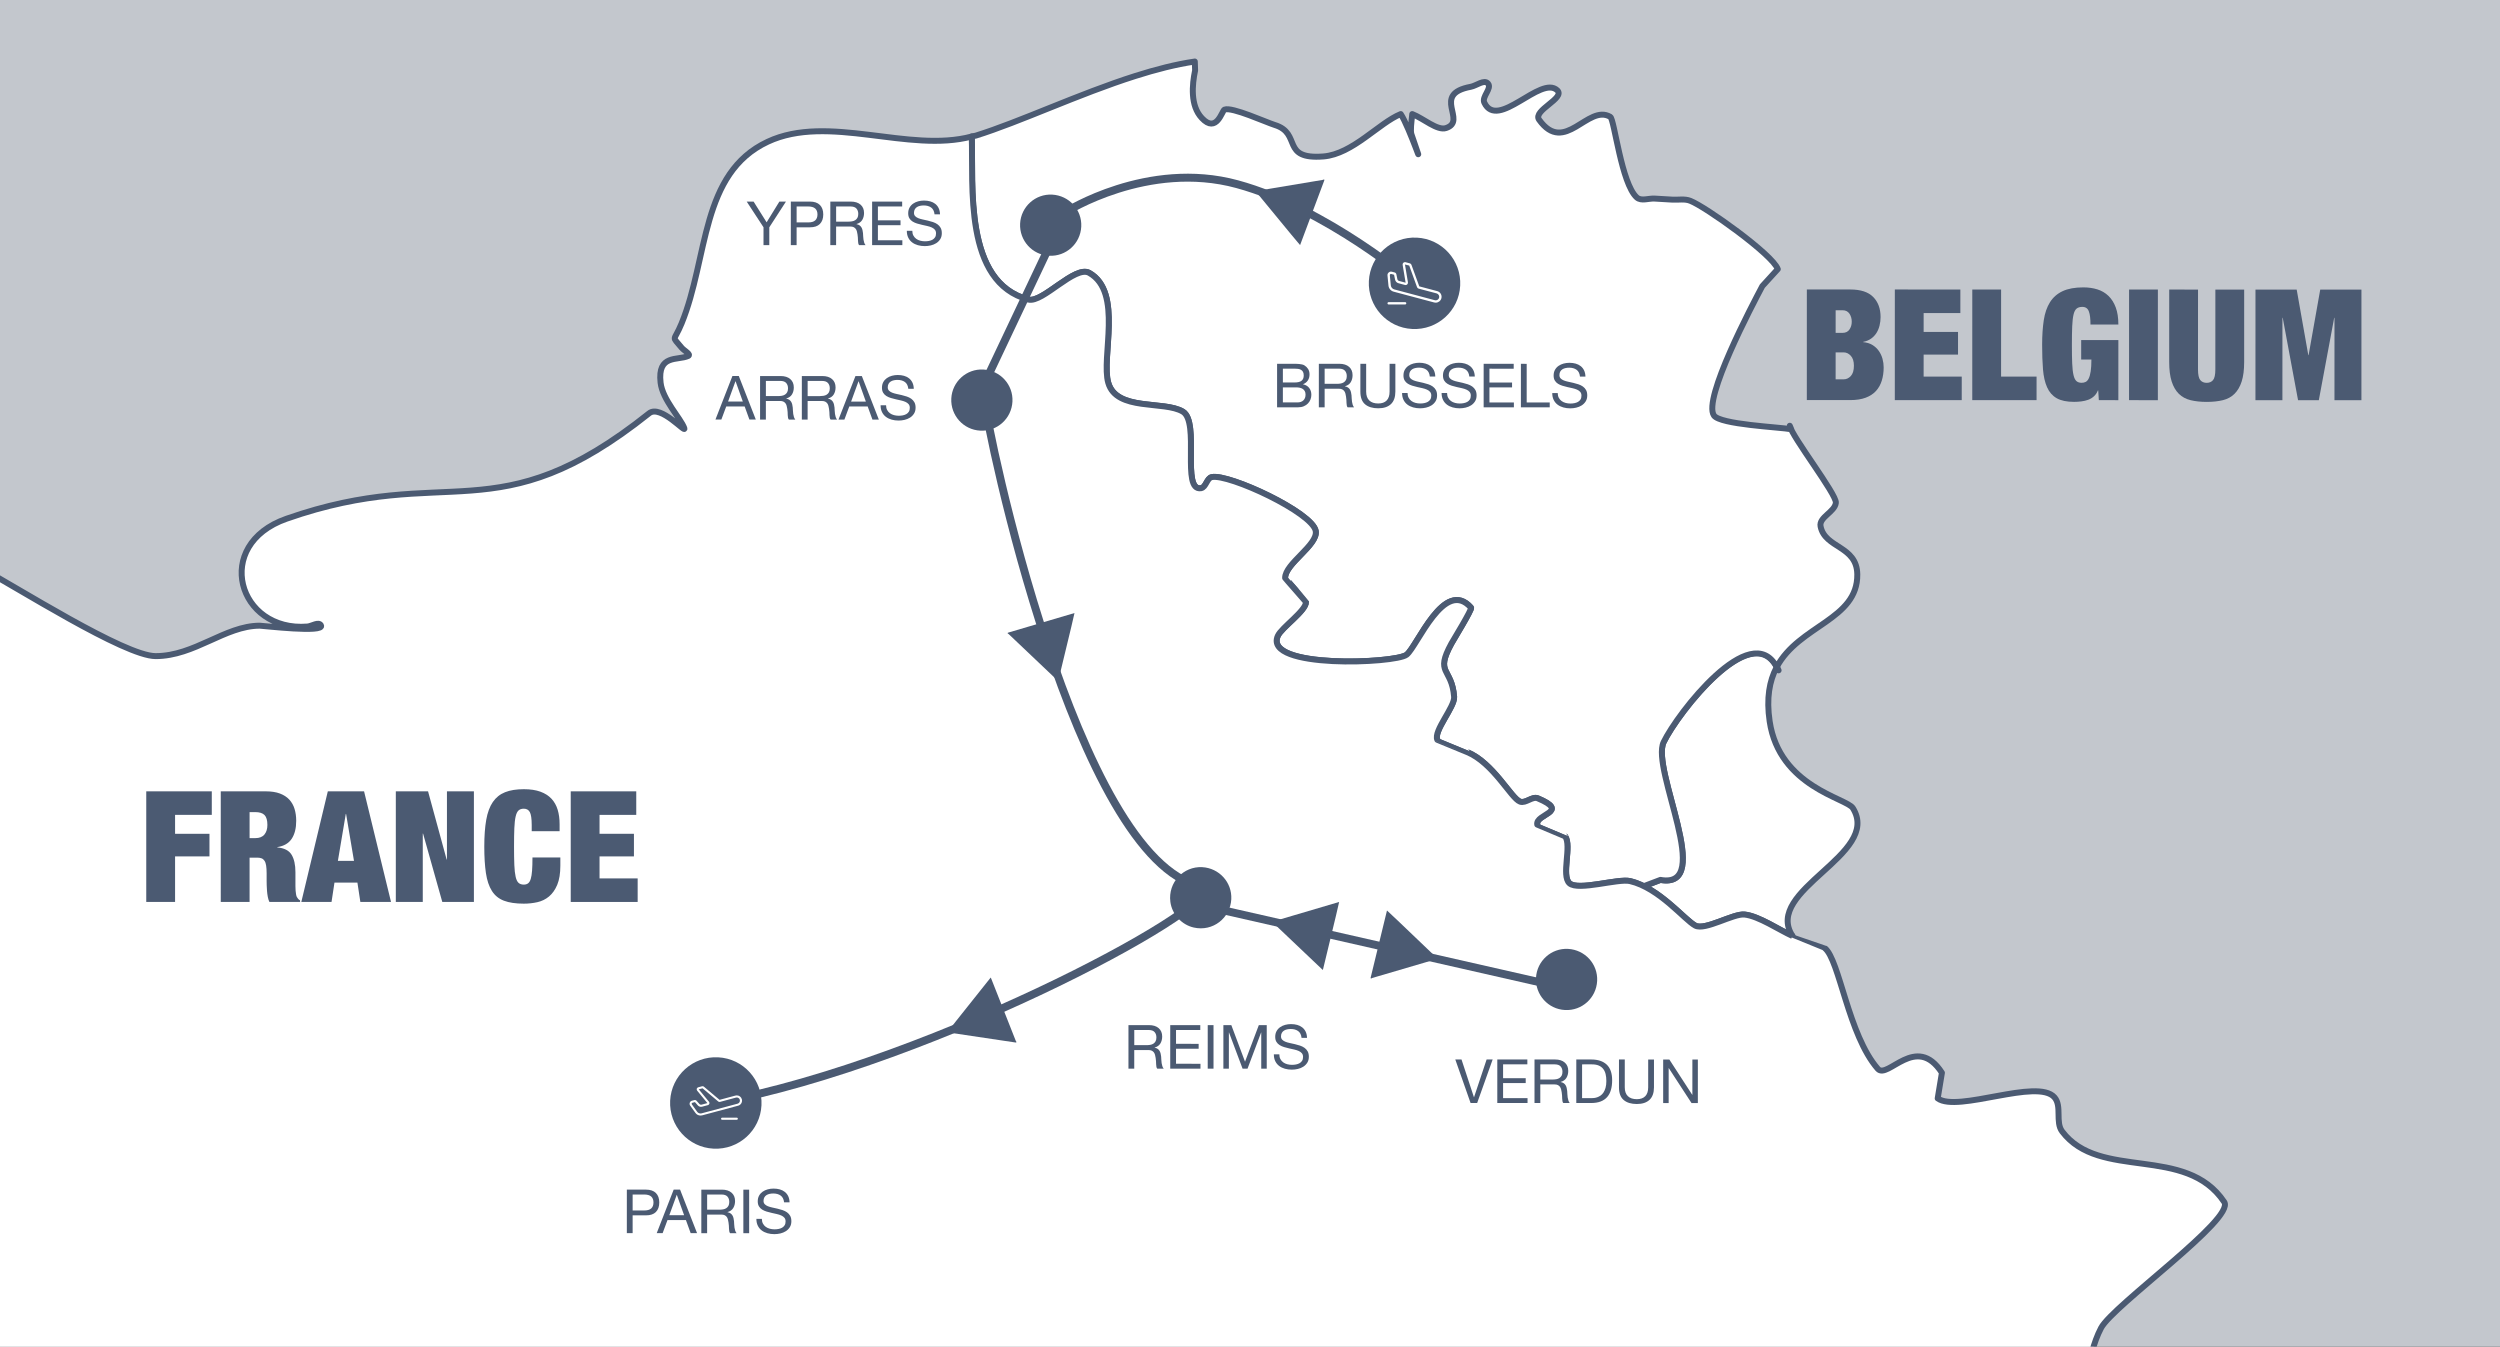<?xml version="1.0" encoding="utf-8"?>
<!-- Generator: Adobe Illustrator 26.5.0, SVG Export Plug-In . SVG Version: 6.00 Build 0)  -->
<svg version="1.1" id="Layer_2" xmlns="http://www.w3.org/2000/svg" xmlns:xlink="http://www.w3.org/1999/xlink" x="0px" y="0px"
	 viewBox="0 0 314.3 169.3" enable-background="new 0 0 314.3 169.3" xml:space="preserve">
<rect x="0" y="0" width="314.3" height="169.3" fill="#333333" stroke="none"/>
<defs>
	<rect id="SVGID_1_" width="314.3" height="169.3"/>
</defs>
<clipPath id="SVGID_00000013153026456992532850000016580475951610669212_">
	<use xlink:href="#SVGID_1_"  overflow="visible"/>
</clipPath>
<rect clip-path="url(#SVGID_00000013153026456992532850000016580475951610669212_)" fill="#C3C7CD" width="314.3" height="169.3"/>
<path clip-path="url(#SVGID_00000013153026456992532850000016580475951610669212_)" fill="#FFFFFF" stroke="#4B5A72" stroke-width="0.75" stroke-linejoin="round" d="
	M232.94,101.593c-0.797-1.259-9.22-2.655-10.459-10.899c-0.433-2.929-0.022-5.08,0.85-6.759l0.274,0.34
	c-3.017-7.13-12.655,5.301-14.45,9.025c-1.639,3.419,6.481,18.546-0.406,17.327l-2.096,0.791c2.927,1.427,5.337,4.338,6.485,4.948
	c1.213,0.654,4.782-1.542,6.194-1.392c1.772,0.181,4.38,1.957,6.019,2.695C221.598,111.891,236.614,107.442,232.94,101.593"/>
<path clip-path="url(#SVGID_00000013153026456992532850000016580475951610669212_)" fill="#FFFFFF" stroke="#4B5A72" stroke-width="0.75" stroke-linejoin="round" d="
	M233.499,72.21c-0.049-3.627-4.067-3.252-4.617-6.035c-0.23-1.153,1.789-1.798,1.922-2.964c0.124-1.043-5.527-8.314-5.794-9.684
	l0.186,0.437c-1.511-0.269-8.94-0.588-9.719-1.727c-1.42-2.067,4.807-13.854,6.081-16.266l1.946-2.134
	c-0.638-1.838-9.107-7.864-11.007-8.593c-0.7-0.278-1.495-0.102-2.244-0.146c-0.744-0.044-1.498-0.088-2.242-0.133
	c-0.738-0.044-1.679,0.362-2.238-0.141c-1.935-1.732-2.814-9.834-3.331-10.135c-2.832-1.648-5.728,4.86-8.946,0.367
	c-0.844-1.171,3.335-2.708,2.282-3.702c-2.076-1.944-7.495,5.094-9.171,1.551c-0.351-0.742,0.99-1.789,0.464-2.399
	c-0.477-0.565-1.445,0.27-2.169,0.406c-5.034,0.937-0.369,4.281-3.106,5.187c-1.102,0.367-2.85-1.215-4.248-1.758
	c-0.108,1.029-0.258,2.107-0.099,2.553c2.134,6.247-0.276-0.981-1.35-2.553c-2.721,1.1-6.048,5.028-9.704,5.328
	c-5.452,0.424-2.679-2.907-6.154-3.963c-1.029-0.314-5.35-2.297-6.295-1.926c-0.316,0.115-0.988,3.062-2.852,1.065
	c-1.473-1.568-1.224-4.188-0.846-5.991l-0.038-1.118c-2.392,0.35-4.921,1.003-7.486,1.819c-7.127,2.266-14.531,5.783-20.05,7.498
	c-0.166,0.049-0.34,0.049-0.504,0.102c0.212,6.123-1.058,18.36,7.144,20.503c1.743,0.455,5.856-4.356,7.627-3.353
	c4.294,2.417,1.46,10.634,2.392,13.823c1.045,3.605,7.011,2.204,9.374,3.618c2.185,1.317-0.236,10.059,2.289,9.626
	c0.634-0.115,0.722-1.264,1.356-1.392c2.145-0.446,12.716,4.479,13.063,6.795c0.267,1.745-3.866,4.091-3.85,5.88
	c0,0.04,2.611,2.978,2.617,3.013c0.046,1.104-3.086,3.229-3.541,4.285c-1.814,4.166,14.78,3.459,16.202,2.355
	c1.358-1.083,4.747-9.719,8.1-5.911c0.157,0.168-2.273,4.148-2.467,4.502c-2.123,3.879,0.042,2.986,0.336,6.706
	c0.097,1.259-2.618,4.285-2.11,5.399c0.002,0.009,3.744,1.546,3.744,1.546c3.287,1.347,5.54,5.827,6.655,6.229
	c0.718,0.261,1.54-0.711,2.238-0.415c4.122,1.736-0.34,1.935-0.073,3.3c0,0.009,3.51,1.475,3.51,1.475
	c0.853,1.193-0.528,4.939,0.537,5.902c1.087,0.99,6.11-0.623,7.619-0.274c0.596,0.137,1.164,0.38,1.721,0.649l2.094-0.795
	c6.887,1.224-1.233-13.903,0.406-17.322c1.76-3.645,10.98-15.542,14.212-9.432C226.179,78.59,233.57,77.931,233.499,72.21"/>
<path clip-path="url(#SVGID_00000013153026456992532850000016580475951610669212_)" fill="#FFFFFF" stroke="#4B5A72" stroke-width="0.75" stroke-linejoin="round" d="
	M216.217,285.1c1.705,0.764,1.509,5.107,2.562,7.815l-0.25-0.804c-16.41,7.404-7.643,5.968-4.062,14.239
	c0.247,0.596-0.077,1.285-0.117,1.926c0,0.005-0.245,3.826-0.245,3.826c0.711,1.939,5.273,3.843,5.443,5.853
	c0.221,2.598-11.449,11.835-13.589,11.862c-2.483,0.044-1.345-2.425-6.262-1.038c-0.612,0.172-1.69-0.097-1.844,0.521
	c-0.276,1.126,3.413,4.409,3.748,5.597c0.296,1.051-1.012,2.24-0.541,3.229c1.369,2.823,6.885,3.57,8.35,6.353
	c3.731,7.064-5.286,9.618-8.253,14.376c-1.628,2.611,2.673,2.819,2.213,4.51c-0.552,2.028-3.046,3.097-1.06,6.454
	c7.998,13.55,22.266,8.668,24.428,10.515c5.228,4.479-7.146,11.605-8.206,14.442c0,0.009,0.364,2.898,0.488,3.888
	c-0.802-0.155-1.447-0.195-1.703,0.057c-4.548,4.586-7.21,1.86-12.573,3.791c-1.692,0.605-0.354,4.263-1.374,4.745
	c-0.554,0.27-4.186-1.484-5.984-0.15c-1.518,1.131-2.01,3.808-3.855,5.173c-1.272,0.941-3.91-2.165-4.689-0.777
	c-1.257,2.218-2.587,3.662-3.874,5.151c-0.738,0.848-3.713,0.102-3.207,1.118c0.005,0.005,4.111,0.689,4.111,0.689
	c0.298,0.34-0.526,0.747-0.789,1.109c-2.883,4.055-2.231,2.845-7.212,3.34c-1.188,0.119-2.406-0.985-3.537-0.596
	c-1.339,0.464-0.464,4.06-1.862,3.821c-1.705-0.292-3.437-4.943-6.061-3.534c-3.565,1.913,1.462,4.405-2.763,3.663
	c-0.488-0.075-1.376,0.238-1.469-0.252c-0.329-1.833,3.656,1.012,1.599-2.204c-0.534-0.844-2.09,0-2.947-0.526
	c-1.12-0.68-1.95-1.993-3.243-2.222c-3.815-0.685,1.533,2.885-3.068,3.592c-1.975,0.309-1.829-4.767-5.315-7.581
	c-1.814-1.467-10.435-2.761-10.861-3.636c-0.912-1.917,2.651-6.238-0.418-7.559c-0.974-0.424-9.613,1.869-10.092-1.052
	c-0.09-0.574-0.254-1.144-0.28-1.718c-0.005-0.057,11.168-2.549,8.058-4.307c-1.937-1.1-1.959,2.575-3.499-0.658
	c-0.239-0.49,0.687-1.219,0.298-1.608c-1.423-1.44-3.954-1.423-4.382,0.835c-0.259,1.396,2.916,1.913,1.734,3.667
	c-1.149,1.674-4.263-0.95-5.255-1.003c-1.283-0.062-2.251,1.661-3.525,1.551c-0.47-0.044-0.782-0.212-1.071-0.38
	c-0.15-0.093-0.276-0.216-0.387-0.331c-1.681-1.939,1.482-7.329-1.522-7.908c-0.663-0.133,0.747,1.166,0.859,1.829
	c0.214,1.343-1.396,3.548-0.932,4.82c0.071,0.177,0.862,0.676,1.595,1.259c0.11,0.115,0.236,0.239,0.387,0.331
	c0.886,0.795,1.405,1.652-0.263,2.059c-0.954,0.234-7.751-1.948-7.862-3.176c-0.005-0.004,1.628-2.178,1.628-2.182
	c-0.214-1.392-10.594-3.618-12.065-4.321c-4.811-2.271-2.562-6.578-9.796-6.684c-2.914-0.044-7.733,3.008-9.596,4.718
	c-0.36,0.327,0.287,0.181,1.144-0.084c-3.289,1.82-6.01,5.156-9.043,5.96c-3.322,0.87-5.812-1.078-9.423,1.356
	c-1.451,0.976-3.768,5.292-5.447,5.527c-1.836,0.261,0.314-3.503-1.405-1.97c-1.566,1.401,0.274,1.798,0.652,2.651
	c1.328,2.947-3.954,1.409-2.527,6.136c0.157,0.526,0.124,1.325-0.342,1.59c-1.498,0.875-2.427,0.181-4.208,2.447
	c-0.7,0.893,2.496,1.856,2.595,2.227c0.965,3.517-3.645,7.396-1.97,12.109c0.782,2.204,2.651,3.905,2.942,6.463
	c-4.12-1.537-13.554-6.547-17.901-3.013l-1.465,3.853c-1.153,0.389-11.148-7.475-13.112-7.921c-2.748-0.614-6.22,1.953-8.977,1.33
	c-2.673-0.614-1.392-3.269-2.624-4.789c-1.378-1.688-5.206-3.035-7.106-4.144c0,0-3.608,0.603-5.87,0.225s-3.016-1.884-3.769-3.393
	s1.292-4.095,1.292-4.095c-0.354-1.603-0.669-4.855-1.555-5.955c-1.467-1.807-5.754-1.308-7.422-2.598
	c-0.009-0.013-1.573-3.733-1.582-3.738c-1.703-1.922-8.776-6.437-11.285-6.931c-4.623-0.932-1.798,5.513-3.499,6.715
	c-2.664,1.869-8.195-3.609-10.892-3.53c-0.009,0-2.337,1.935-2.342,1.935c-1.851-0.19-3.426-3.375-5.24-3.844
	c-1.747-0.437-4.1,1.493-5.847,1.056c-4.225-1.074-2.646-5.686-4.789-7.978c-3.93-4.175-10.795,0.314-14.733-2.955
	c-2.165-1.798-1.147-7.276-3.143-9.273c-4.002-4.025,6.039-3.441,2.916-8.897c-0.278-0.482,0.102-1.1,0.139-1.661
	c0.049-0.548,0.588-1.325,0.137-1.648c-0.188-0.141-7.234,4.882-6.401,0.791c0.537-2.664,6.843-5.213,4.882-8.827
	c-1.242-2.288-5.271-2.288-7.051-3.114c-1.769-0.817-3.932-4.665-5.2-6.194l-0.318-0.95c1.776,0.495,4.151,1.776,6.479,0.972
	c7.221-2.505,20.267-33.001,23.244-40.763c1.285-3.349,2.454-12.282,6.291-13.876c0.015-0.013,5.273,2.805,5.617,1.506
	c3.797-14.141-8.513,1.626-7.857-2.121c1.688-9.617,8.272-18.639,11.232-27.872c1.149-3.583,4.018-8.597,6.921-11.027
	c0.72-0.605,2.315-1.869,2.637-0.99c1.981,5.46,4.179,11.12,4.287,17.817c0.06,3.883,0.4,5.637,0.866,7.272
	c-0.024,0.194-0.026,0.406,0.044,0.583c0.19,0.512,0.347,0.866,0.506,1.228c0.185,0.592,0.369,1.255,0.568,2.054
	c-0.053,0.102-0.09,0.212-0.227,0.318c-0.177,0.15,0.148,0.738,0.618,1.489c0.031,0.137,0.057,0.238,0.084,0.397l-0.475,4.091
	c4.215,1.1,1.714-2.368,0.391-4.488c-0.13-0.663-0.259-1.272-0.391-1.807c0.206-0.397-0.059-0.914-0.568-2.054
	c-0.192-0.636-0.378-1.228-0.55-1.811c0.024-0.221,0.073-0.455,0.075-0.676c0.049-1.97-0.007-0.853,0.239-3.397
	c0.272-2.814,0.861-5.761,0.835-8.579c-0.071-6.313-1.787-8.244-3.673-13.417c-0.8-2.209-2.706-5.986-5.136-7.312
	c-1.343-0.724-3.327-3.455-0.371-5.182c1.306-0.764,6.205,4.82,6.198,4.771c-0.431-2.196-3.824-4.294-2.593-7.183
	c0.179-0.428,2.655-0.587,3.163-0.848c0.387-0.177,0.042-0.831,0.051-1.259c0.013-0.411-0.119-0.866,0.044-1.255
	c0.453-1.056-1.286-2.947-0.245-3.455c0.68-0.322,1.434,0.663,2.191,0.596c0.658-0.062-0.449-1.246-0.678-1.873
	c-1.204-3.389-1.378-3.428-2.889-6.706c-0.864-1.9,8.248-3.587,5.2-6.216c-3.088-2.664-3.371,1.776-3.914,1.475
	c-2.233-1.215-1.557-3.901-3.289-5.129c-0.005,0-3.477-0.097-3.481-0.102c-1.071-1.157,1.628-3.181-0.552-4.391
	c-0.002,0-4.345-1.193-4.347-1.193c-0.342-0.429,0.707-1.104,0.433-1.577c-0.899-1.52-4.305-2.315-4.665-4.974
	c-0.331-2.47,0.892-6.958-1.259-9.392c-0.157-0.186-7.705-7.581-7.504-8.283c1.257-4.431,5.741-4.356,7.499-8.067
	c1.913-4.029-6.039-5.001-6.704-6.993c-0.417-1.246,2.668-1.272,3.037-2.536c0.289-1.052,0.013-2.492,0.884-3.146
	c4.431-3.318,8.31,3.181,9.713,4.427c0.996,0.879,3.176,3.11,3.53,1.829c0.243-0.857-6.823-6.768-7.764-7.263
	c-5.633-2.933-6.382,2.452-9.662,1.515c-0.594-0.172-1.579-2.147-4.358-2.942c-1.195-0.345-3.934-2.832-2.75-2.501
	c6.203,1.78,0-0.548,0.601-4.064c0.09-0.539,1.036-0.274,1.555-0.411c1.548-0.398,2.419-0.252,2.838-0.097
	c0.219,0.097,0.314,0.177,0.309,0.195c0.004-0.018-0.091-0.097-0.309-0.195c-0.3-0.252-0.764-0.822-1.365-2.032
	c-1.043-2.147,1.582-2.094,2.536-1.82c0.621,0.177,2.487,0.716,1.86,0.534c-2.399-0.689-2.386-2.121-4.323-2.947
	c-0.009,0-3.939-0.278-3.943-0.278c-0.676-0.627,3.455-0.702,2.578-0.963c-5.085-1.471-4.789,0.208-3.033-3.433
	c0.247-0.513,0.482-1.551-0.068-1.714c-0.526-0.155,0.082,1.528-0.468,1.564c-2.825,0.199-0.367-1.67-1.95-3.123
	c-1.356-1.241-4.053,3.358-5.153,1.895c-0.753-0.981,1.42-2.991-1.202-3.751c-0.318-0.102,0.259,0.605,0.294,0.941
	c0.088,0.57-0.694,3.424-0.912,3.128c-0.956-1.255-3.645-1.9-4.769-1.4c-1.562,0.685,0.548,7.364-1.924,4.533
	c-1.509-1.727,2.527-5.164,1.564-7.201c-0.252-0.526-1.332-1.573-1.122-2.483c0.057-0.225,0.203-0.437,0.457-0.645
	c0.146-0.106,0.307-0.216,0.534-0.314c0.802-0.349,2.149-0.786,2.052-1.1c-0.163-0.513,0.722-1.096,0.466-1.573
	c-1.109-2.019-2.076,1.281-3.053,2.986c-0.254,0.208-0.4,0.42-0.457,0.645c-0.172,0.186-0.356,0.305-0.537,0.292
	c0,0-0.899-0.919-1.42-1.573c0.022-0.194,0.018-0.411-0.086-0.53c0.172-0.853,0.532-2.311,1.266-4.789
	c0.32-1.052-1.712,1.573-2.807,1.714c-0.451,0.057-2.297,1.763-3.632,0.614c-2.35-2.019-4.159-6.287-6.772-8.018
	c-0.778-0.517-3.415,0.742-4.44-0.504c-2.269-2.743,4.579-7.082,1.279-4.413c-2.297,1.86-1.542-2.152-3.996-3.799
	c-0.742-0.49-1.387,4.674-3.263,4.979c-8.325,1.325-3.514-6.044-5.427-10.258c-1.009-2.226-4.212-4.749-6.461-5.46
	c-0.647-0.203-2.489-0.203-1.955-0.627c4.5-3.587,14.645,1.71,15.31,0.544c0.272-0.464,0.42-1.016,0.49-1.56
	c0.194-1.714-3.084-6.605-5.551-6.017c-0.767,0.177-1.288,3.026-2.54,2.629c-1.301-0.415,1.855-2.682,1.228-3.897
	c-0.415-0.808-2.445-1.908-1.588-2.213c0.957-0.336,1.204-1.665,2.295-1.847c2.171-0.349-1.325,1.719,1.345,2.991
	c1.177,0.565,9.436,2.867,10.119,2.31c1.151-0.932-4.778-0.875-3.921-2.072c0.455-0.623,1.82-0.344,2.052-1.074
	c0.596-1.926-4.787,0.632-5.957-1.007c-1.069-1.489,3.826-1.361-0.203-2.629c-1.674-0.534-10.956,1.776-9.679-2.213
	c3.373-10.594,9.615-6.962,10.426-9.538c0.486-1.555,4.175,0.853,4.888,0.685c0.457-0.11,1.999-1.944,3.318-1.533
	c2.929,0.914-1.277,1.427,0.305,2.66c2.637,2.063,4.425-2.571,7.163-1.197c0.539,0.278-3.567,1.758-3.214,1.255
	c3.751-5.262,2.874,4.245,5.482,4.254c0.418,0.013,0.066-0.831,0.097-1.241c0.106-1.303,1.069-3.013,2.372-3.128
	c1.959-0.164,4.835,5.169,6.529,4.546c1.973-0.729,0.833-5.504,3.671-6.556c3.945-1.467,1.122,2.037,2.626,2.492
	c4.506,1.356,8.602-4.316,6.724,2.01c-0.126,0.424,0.577-0.685,0.864-1.025c1.122-1.312,1.973-1.162,3.68-1.034
	c0.179,0.018,0.492-0.026,0.519,0.15c0.265,2.107-3.09,5.646-2.653,5.178c2.512-2.717,4.354-2.677,5.412,0.742l1.518,6.006
	c0,0,0.637,3.514,1.118,4.155c0.48,0.641,2.877,1.917,3.356,1.917c0.479,0,2.641,0.495,2.641,0.495
	c0.539-0.044,1.027,0.548,1.559,0.442c0.267-0.053-0.024-0.663,0.223-0.786c4.422-2.213-0.069,4.568,3.892,6.167
	c2.348,0.959,6.2,1.343,8.819,1.281c1.175-0.031,3.771,1.511,4.67,0.733c1.332-1.171-3.868-3.331-4.053-3.649
	c-1.147-1.873-1.135-7.015-1.178-7.939c-0.009-0.115,3.813-8.164,3.939-8.222c0.486-0.23,0.104-0.504-0.521-0.146
	c-1.467,0.848-0.641-4.029-0.464-4.365c0.351-0.663,1.621-0.46,1.986-1.14c0.007-0.013-0.923-4.294-0.985-4.506
	c-1.045-3.243,0.055-5.505-1.054-6.216c-1.933-1.228-3.006-8.137-2.514-10.854c0.172-0.959,1.741-1.065,2.191-1.922
	c1.37-2.598-1.754-4.418-1.677-6.821c0.018-0.42,0.382-1.476,0.583-1.1c4.99,9.105,18.398,4.431,20.532,7.334
	c0.404,0.557-0.188,1.361-0.276,2.045c-0.373,2.704-3.249,2.584-3.185,4.625c0.097,3.035,2.169,11.562,2.377,11.628
	c0.048,0.009,3.242-3.658,7.548-1.356c4.879,2.615,18.533,11.332,22.423,11.34c4.908,0,8.714-3.812,13.085-3.826
	c0.402,0,8.283,0.945,7.702-0.049c-0.285-0.486-1.122,0.097-1.679,0.155c-8.732,0.729-12.019-10.271-2.64-13.554
	c20.408-7.139,26.315,2.112,45.583-13.253c1.451-1.157,4.694,2.646,4.422,1.869c-0.448-1.241-2.741-3.574-2.984-5.717
	c-0.411-3.609,2.154-2.757,3.477-3.362c0.4-0.194-0.559-0.689-0.831-1.034c-1.297-1.608-1.003-0.627,0-3.066
	c3.373-8.244,2.355-18.86,10.826-22.831c7.619-3.57,17.738,1.467,25.648-0.658c0.212,6.118-1.058,18.36,7.139,20.503
	c1.752,0.455,5.858-4.356,7.632-3.353c4.287,2.417,1.46,10.634,2.392,13.823c1.045,3.605,7.009,2.204,9.372,3.618
	c2.185,1.317-0.234,10.059,2.291,9.626c0.636-0.115,0.72-1.264,1.354-1.396c2.147-0.442,12.721,4.484,13.068,6.799
	c0.265,1.745-3.868,4.091-3.85,5.88c0,0.04,2.613,2.978,2.617,3.013c0.049,1.104-3.09,3.229-3.543,4.285
	c-1.814,4.166,14.784,3.459,16.2,2.355c1.358-1.083,4.747-9.719,8.102-5.911c0.155,0.168-2.268,4.148-2.47,4.502
	c-2.123,3.879,0.047,2.986,0.34,6.706c0.095,1.259-2.617,4.285-2.112,5.399c0.002,0.009,3.753,1.546,3.753,1.546
	c3.278,1.347,5.533,5.827,6.647,6.229c0.718,0.261,1.535-0.711,2.233-0.415c4.124,1.736-0.336,1.935-0.069,3.3
	c0,0.009,3.506,1.475,3.506,1.475c0.857,1.193-0.519,4.939,0.541,5.902c1.089,0.99,6.112-0.623,7.619-0.274
	c3.691,0.857,6.836,4.868,8.201,5.597c1.215,0.654,4.787-1.542,6.194-1.392c1.774,0.181,4.385,1.957,6.021,2.69
	c0.002,0.009,4.06,1.52,4.067,1.529c1.862,1.484,2.94,10.899,6.664,15.175c1.228,1.409,4.829-4.524,8.062,0.499l-0.532,3.221
	c2.505,1.82,12.555-2.589,14.685-0.128c0.959,1.104,0.079,3.114,0.959,4.281c4.716,6.256,15.54,1.617,20.381,8.876
	c1.407,2.103-13.993,12.993-15.484,15.833c-1.99,3.795-1.659,8.526-3.581,12.661c-1.416,3.022-4.621,5.213-6.229,8.129
	c-1.847,3.349-0.996,4.466-0.588,7.351c0.623,4.427-5.257,10.307-5.655,14.83c-0.051,0.574,0.99,4.833,1.425,5.182
	c-1.811,1.462-4.917,5.946-7.15,6.318c-7.183,1.215-5.96-8.147-13.127-5.416l0.146,2.505c-0.011,0.035-3.13,2.014-3.26,2.774
	c-0.356,2.173,2.607,1.206,3.145,1.352c0.601,0.164,1.381,0.473,1.52,1.069c0.104,0.477-0.685,0.711-1.02,1.078
	c-1.204,1.264-5.483,2.973-8.255,5.686c-1.992,1.957-3.72,4.908-5.323,6.569c-2.045,2.138-7.987,1.255-9.622,3.353
	c-1.436,1.842,0.462,6.18-0.822,8.147c-2.043,3.145-9.295,3.331-11.893,6.247c-3.251,3.658-1.63,15.383-3.503,16.814
	c-2.571,1.97-3.589-2.434-4.608,3.344c-0.115,0.654-1.677,0.817-1.405,1.418c1.25,2.712,9.056-1.608,10.192-2.381
	c2.591-1.754-1.321-12.162,14.855-9.909c8.453,1.193,3.917,3.349,3.506,6.401c-0.185,1.378,2.297,3.106,2.123,4.497
	c-0.177,1.326-4.124,3.247-3.172,5.271c0.501,1.052,2.81,0.265,3.223,1.361c0.484,1.29-2.266,3.039-1.23,3.941
	C214.45,286.063,215.483,284.778,216.217,285.1"/>
<path clip-path="url(#SVGID_00000013153026456992532850000016580475951610669212_)" fill="none" stroke="#4B5A72" stroke-linejoin="round" d="
	M89.992,138.667c27.873-5.079,66.27-26.137,60.962-27.248c-15.623-3.272-26.969-57.768-27.169-61.12"/>
<path clip-path="url(#SVGID_00000013153026456992532850000016580475951610669212_)" fill="none" d="M-29.4,102.433
	c-2.62,0.062-7.852,0.256-10.201-0.702c-3.961-1.599,0.53-8.381-3.892-6.167c-0.247,0.124,0.044,0.733-0.221,0.786
	c-0.534,0.106-1.023-0.486-1.562-0.442c0,0-1.203-0.334-2.001-0.334c-0.798,0-1.279-0.159-2.077-0.479
	c-0.799-0.32-1.598-1.279-1.598-1.279c-0.342-0.097-2.085-7.636-2.955-10.481c-1.058-3.419-2.9-3.459-5.412-0.742
	c-0.437,0.468,2.92-3.071,2.653-5.178c-0.027-0.177-0.34-0.133-0.519-0.15c-1.708-0.128-2.558-0.278-3.68,1.029
	c-0.287,0.344-0.99,1.453-0.864,1.029c1.878-6.326-2.218-0.654-6.724-2.01c-1.504-0.455,1.317-3.958-2.626-2.492
	c-2.838,1.052-1.699,5.827-3.671,6.556c-1.694,0.623-4.57-4.709-6.529-4.546c-1.303,0.119-2.266,1.824-2.372,3.128
	c-0.031,0.411,0.32,1.255-0.097,1.241c-2.609-0.009-1.732-9.516-5.482-4.25c-0.354,0.499,3.753-0.981,3.214-1.259
	c-2.743-1.374-4.526,3.26-7.163,1.197c-1.582-1.233,2.624-1.745-0.305-2.66c-1.319-0.411-2.86,1.423-3.318,1.533
	c-0.713,0.168-4.402-2.24-4.888-0.685c-0.811,2.576-7.053-1.06-10.426,9.538c-1.277,3.989,8.005,1.679,9.679,2.213
	c4.029,1.264-0.866,1.14,0.203,2.629c1.171,1.639,6.554-0.919,5.957,1.007c-0.232,0.729-1.597,0.451-2.052,1.069
	c-0.857,1.202,5.072,1.144,3.921,2.076c-0.682,0.557-8.942-1.745-10.119-2.31c-2.671-1.272,0.826-3.34-1.345-2.991
	c-1.091,0.181-1.339,1.511-2.295,1.847c-0.857,0.305,1.173,1.405,1.588,2.213c0.627,1.215-2.529,3.486-1.228,3.901
	c1.252,0.393,1.774-2.456,2.54-2.633c2.467-0.588,5.745,4.303,5.551,6.017c-0.071,0.544-0.221,1.096-0.49,1.56
	c-0.665,1.166-10.81-4.131-15.31-0.544c-0.534,0.429,1.308,0.424,1.955,0.627c2.249,0.711,5.451,3.234,6.461,5.465
	c1.913,4.21-2.898,11.579,5.427,10.254c1.875-0.305,2.52-5.469,3.263-4.979c2.454,1.648,1.699,5.659,3.996,3.799
	c3.3-2.668-3.548,1.67-1.279,4.413c1.025,1.246,3.662-0.013,4.44,0.504c2.613,1.732,4.422,6,6.772,8.018
	c1.334,1.149,3.181-0.557,3.632-0.614c1.095-0.141,3.13-2.766,2.807-1.714c-2.666,8.924-0.521,4.961-1.396,4.692
	c-0.751-0.221,1.635,2.2,1.637,2.2c1.347,0.146,2.565-6.622,4.047-3.923c0.256,0.477-0.63,1.06-0.466,1.573
	c0.097,0.314-1.25,0.751-2.052,1.1c-2.235,0.95-0.223,2.708,0.13,3.441c0.963,2.037-3.073,5.474-1.564,7.201
	c2.472,2.832,0.362-3.848,1.924-4.533c1.124-0.499,3.813,0.146,4.769,1.4c0.219,0.296,1.001-2.558,0.912-3.128
	c-0.035-0.336-0.612-1.043-0.294-0.941c2.622,0.76,0.449,2.77,1.202,3.751c1.1,1.462,3.797-3.137,5.153-1.895
	c1.584,1.454-0.875,3.327,1.95,3.123c0.55-0.036-0.057-1.719,0.468-1.564c0.55,0.163,0.316,1.202,0.068,1.714
	c-1.756,3.64-2.052,1.962,3.033,3.433c0.877,0.261-3.254,0.336-2.578,0.963c0.004,0,3.934,0.278,3.943,0.278
	c1.937,0.826,1.924,2.257,4.323,2.947c0.627,0.181-1.239-0.358-1.86-0.534c-0.954-0.274-3.578-0.327-2.534,1.82
	c2.068,4.232,2.933,0.994-1.475,2.129c-0.519,0.137-1.465-0.128-1.555,0.411c-0.601,3.517,5.602,5.854-0.601,4.064
	c-1.184-0.331,1.555,2.156,2.75,2.501c2.779,0.8,3.764,2.77,4.358,2.942c3.28,0.937,4.029-4.449,9.657-1.515
	c0.945,0.495,8.011,6.406,7.769,7.263c-0.353,1.281-2.534-0.95-3.53-1.829c-1.403-1.246-5.282-7.745-9.713-4.427
	c-0.87,0.654-0.594,2.094-0.884,3.146c-0.369,1.264-3.455,1.29-3.037,2.545c0.665,1.983,8.617,2.955,6.704,6.985
	c-1.758,3.711-6.242,3.636-7.499,8.067c-0.201,0.702,7.347,8.098,7.504,8.283c2.151,2.434,0.928,6.923,1.263,9.392
	c0.356,2.66,3.762,3.455,4.661,4.974c0.274,0.464-0.775,1.149-0.433,1.573c0.002,0,4.345,1.197,4.347,1.197
	c2.18,1.211-0.519,3.234,0.552,4.391c0.005,0.005,3.477,0.102,3.481,0.102c1.732,1.228,1.056,3.914,3.289,5.129
	c0.543,0.301,0.826-4.139,3.914-1.475c3.048,2.629-6.063,4.316-5.2,6.216c1.511,3.278,1.685,3.318,2.889,6.706
	c0.232,0.627,1.337,1.811,0.678,1.873c-0.758,0.066-1.511-0.919-2.191-0.596c-1.04,0.513,0.698,2.399,0.245,3.455
	c-0.164,0.389-0.031,0.844-0.044,1.255c-0.009,0.428,0.336,1.082-0.046,1.259c-0.513,0.261-2.989,0.42-3.168,0.844
	c-1.23,2.894,2.162,4.992,2.593,7.188c0.007,0.049-4.893-5.536-6.198-4.771c-2.955,1.723-0.972,4.458,0.371,5.182
	c2.43,1.325,4.336,5.098,5.136,7.312c1.886,5.173,3.603,7.104,3.673,13.421c0.026,2.814-0.563,5.761-0.835,8.575
	c-0.245,2.545-0.19,1.427-0.239,3.397c-0.011,0.429-0.179,0.866-0.031,1.259c0.97,2.589,1.621,2.951,0.846,3.605
	c-0.676,0.561,5.933,7.475,0.227,5.973l0.475-4.091c-1.166-6.277-2.339-5.752-2.458-13.337c-0.108-6.702-2.306-12.361-4.287-17.821
	c-0.323-0.879-1.917,0.384-2.637,0.994c-2.902,2.425-5.772,7.444-6.921,11.023c-2.96,9.233-9.545,18.254-11.232,27.872
	c-0.656,3.746,11.654-12.021,7.857,2.121c-0.344,1.299-5.602-1.52-5.617-1.506c-3.837,1.595-5.005,10.528-6.291,13.876
	c-2.978,7.762-16.023,38.258-23.244,40.763c0,0-2.432,0.793-5.666-0.594"/>
<path clip-path="url(#SVGID_00000013153026456992532850000016580475951610669212_)" fill="#4B5A72" d="M26.626,99.487v2.96h-4.616
	v2.377h4.324v2.843h-4.324v5.727h-3.623V99.487H26.626z"/>
<path clip-path="url(#SVGID_00000013153026456992532850000016580475951610669212_)" fill="#4B5A72" d="M33.422,99.487
	c0.688,0,1.276,0.091,1.763,0.272c0.487,0.183,0.883,0.438,1.188,0.77c0.305,0.331,0.525,0.724,0.662,1.179
	c0.136,0.454,0.205,0.947,0.205,1.479c0,0.936-0.188,1.688-0.565,2.26c-0.377,0.571-0.98,0.922-1.812,1.052v0.039
	c0.87,0.077,1.467,0.383,1.792,0.915c0.324,0.532,0.487,1.266,0.487,2.201v1.188c0,0.183,0,0.37,0,0.565
	c0,0.194,0.006,0.38,0.02,0.555c0.013,0.176,0.032,0.335,0.059,0.478c0.026,0.143,0.058,0.253,0.097,0.331
	c0.052,0.078,0.104,0.152,0.156,0.224s0.136,0.14,0.253,0.205v0.194h-3.856c-0.091-0.182-0.159-0.396-0.205-0.643
	s-0.078-0.493-0.097-0.74c-0.02-0.246-0.033-0.483-0.039-0.711c-0.007-0.227-0.01-0.412-0.01-0.555v-0.936
	c0-0.39-0.02-0.714-0.059-0.974s-0.107-0.464-0.205-0.613c-0.097-0.149-0.221-0.253-0.37-0.312
	c-0.149-0.059-0.334-0.088-0.555-0.088h-0.955v5.57h-3.623V99.487H33.422z M32.098,105.369c0.519,0,0.902-0.152,1.149-0.458
	c0.247-0.305,0.37-0.704,0.37-1.197c0-0.584-0.12-1-0.36-1.247c-0.24-0.246-0.633-0.37-1.178-0.37h-0.701v3.272H32.098z"/>
<path clip-path="url(#SVGID_00000013153026456992532850000016580475951610669212_)" fill="#4B5A72" d="M45.771,99.487l3.389,13.906
	h-3.856l-0.37-2.435H42.05l-0.37,2.435h-3.798l3.331-13.906H45.771z M43.472,102.331l-0.993,5.901h2.025l-0.993-5.901H43.472z"/>
<path clip-path="url(#SVGID_00000013153026456992532850000016580475951610669212_)" fill="#4B5A72" d="M53.814,99.487l2.337,8.569
	h0.039v-8.569h3.389v13.906h-3.974l-2.415-8.589h-0.039v8.589h-3.389V99.487H53.814z"/>
<path clip-path="url(#SVGID_00000013153026456992532850000016580475951610669212_)" fill="#4B5A72" d="M66.61,102.097
	c-0.156-0.285-0.409-0.428-0.759-0.428c-0.273,0-0.49,0.071-0.652,0.214c-0.163,0.144-0.286,0.396-0.37,0.76
	c-0.085,0.363-0.14,0.854-0.166,1.471c-0.026,0.616-0.039,1.393-0.039,2.327s0.013,1.711,0.039,2.327
	c0.026,0.617,0.081,1.107,0.166,1.471c0.084,0.363,0.208,0.617,0.37,0.76c0.162,0.143,0.379,0.214,0.652,0.214
	c0.221,0,0.402-0.055,0.545-0.165c0.143-0.11,0.253-0.296,0.331-0.556c0.078-0.259,0.133-0.606,0.166-1.042
	c0.032-0.435,0.049-0.983,0.049-1.646h3.505v1.032c0,0.974-0.13,1.772-0.389,2.396c-0.26,0.623-0.604,1.113-1.032,1.471
	c-0.429,0.357-0.919,0.598-1.471,0.721c-0.552,0.123-1.12,0.185-1.704,0.185c-1.013,0-1.844-0.123-2.493-0.37
	c-0.649-0.246-1.156-0.658-1.519-1.236c-0.364-0.577-0.614-1.324-0.75-2.24c-0.136-0.915-0.205-2.021-0.205-3.32
	c0-1.324,0.081-2.447,0.244-3.369c0.162-0.922,0.438-1.669,0.828-2.24c0.39-0.571,0.902-0.983,1.539-1.236
	c0.636-0.254,1.422-0.38,2.357-0.38c0.818,0,1.512,0.104,2.084,0.312c0.571,0.208,1.035,0.503,1.393,0.886
	c0.357,0.384,0.617,0.845,0.779,1.383c0.163,0.539,0.244,1.146,0.244,1.821v0.877h-3.506v-0.779
	C66.844,102.922,66.766,102.383,66.61,102.097z"/>
<path clip-path="url(#SVGID_00000013153026456992532850000016580475951610669212_)" fill="#4B5A72" d="M79.99,99.487v2.96h-4.616
	v2.377h4.324v2.843h-4.324v2.767h4.792v2.96h-8.414V99.487H79.99z"/>
<path clip-path="url(#SVGID_00000013153026456992532850000016580475951610669212_)" fill="#4B5A72" d="M184.88,138.668l-1.922-5.473
	h0.782l1.562,4.745h0.015l1.581-4.744h0.759l-1.948,5.472H184.88z"/>
<path clip-path="url(#SVGID_00000013153026456992532850000016580475951610669212_)" fill="#4B5A72" d="M192.018,133.197l0,0.613
	l-3.05-0.001l0,1.74l2.844,0.001v0.613l-2.844-0.001l0,1.893l3.074,0.001v0.613l-3.802-0.001l0.001-5.473L192.018,133.197z"/>
<path clip-path="url(#SVGID_00000013153026456992532850000016580475951610669212_)" fill="#4B5A72" d="M195.498,133.198
	c0.521,0,0.929,0.127,1.222,0.384c0.293,0.255,0.44,0.605,0.44,1.05c0,0.333-0.076,0.624-0.227,0.874s-0.392,0.421-0.724,0.513
	v0.015c0.158,0.031,0.287,0.082,0.387,0.153c0.1,0.072,0.179,0.158,0.237,0.257s0.102,0.21,0.13,0.333
	c0.028,0.123,0.049,0.25,0.064,0.383c0.01,0.133,0.018,0.268,0.023,0.406c0.005,0.138,0.018,0.273,0.038,0.406
	c0.021,0.133,0.05,0.259,0.088,0.379c0.038,0.12,0.096,0.226,0.172,0.318l-0.812,0c-0.051-0.056-0.086-0.133-0.104-0.23
	c-0.018-0.097-0.029-0.206-0.035-0.326c-0.005-0.12-0.01-0.249-0.015-0.387c-0.005-0.138-0.021-0.273-0.046-0.406
	c-0.021-0.133-0.046-0.259-0.076-0.379c-0.031-0.12-0.08-0.225-0.146-0.314s-0.153-0.161-0.26-0.215
	c-0.107-0.054-0.25-0.081-0.429-0.081l-1.778,0l0,2.338l-0.729,0l0.001-5.473L195.498,133.198z M195.65,135.681
	c0.153-0.025,0.288-0.075,0.402-0.149s0.207-0.174,0.276-0.299c0.069-0.125,0.104-0.288,0.104-0.487c0-0.276-0.077-0.501-0.23-0.675
	c-0.153-0.173-0.401-0.26-0.744-0.26l-1.809,0l0,1.908l1.518,0C195.335,135.719,195.497,135.707,195.65,135.681z"/>
<path clip-path="url(#SVGID_00000013153026456992532850000016580475951610669212_)" fill="#4B5A72" d="M200.05,133.199
	c0.843,0,1.492,0.215,1.947,0.645c0.455,0.429,0.682,1.083,0.682,1.962c0,0.46-0.051,0.868-0.154,1.223s-0.261,0.654-0.475,0.896
	c-0.215,0.243-0.488,0.428-0.82,0.556c-0.333,0.127-0.726,0.191-1.181,0.191l-1.878,0l0.001-5.473L200.05,133.199z M200.11,138.058
	c0.082,0,0.184-0.006,0.307-0.019s0.253-0.043,0.391-0.092c0.138-0.049,0.275-0.119,0.41-0.211c0.135-0.092,0.257-0.217,0.364-0.375
	c0.107-0.159,0.195-0.356,0.265-0.594c0.069-0.238,0.103-0.524,0.103-0.862c0-0.327-0.032-0.62-0.095-0.878
	c-0.064-0.258-0.168-0.478-0.314-0.659c-0.146-0.182-0.333-0.319-0.563-0.414s-0.514-0.142-0.851-0.142H198.9l-0.001,4.246H200.11z"
	/>
<path clip-path="url(#SVGID_00000013153026456992532850000016580475951610669212_)" fill="#4B5A72" d="M207.377,138.272
	c-0.373,0.35-0.905,0.524-1.595,0.524c-0.705,0-1.255-0.167-1.651-0.502c-0.396-0.334-0.594-0.868-0.593-1.599l0.001-3.495l0.728,0
	l-0.001,3.495c0,0.491,0.13,0.862,0.391,1.115c0.26,0.253,0.636,0.379,1.126,0.38c0.465,0,0.819-0.126,1.062-0.379
	s0.364-0.624,0.365-1.115l0.001-3.495h0.728l-0.001,3.495C207.937,137.397,207.75,137.921,207.377,138.272z"/>
<path clip-path="url(#SVGID_00000013153026456992532850000016580475951610669212_)" fill="#4B5A72" d="M209.87,133.202l2.879,4.439
	h0.016l0.001-4.438h0.689l-0.001,5.473h-0.797l-2.858-4.393h-0.014l-0.001,4.392h-0.69l0.001-5.473H209.87z"/>
<path clip-path="url(#SVGID_00000013153026456992532850000016580475951610669212_)" fill="none" stroke="#4B5A72" stroke-linejoin="round" d="
	M123.441,48.899l10.524-22.241c0,0,10.31-6.576,21.572-3.504s22.233,12.463,22.233,12.463"/>
<path clip-path="url(#SVGID_00000013153026456992532850000016580475951610669212_)" fill="#4B5A72" d="M144.447,128.877
	c0.521,0,0.929,0.127,1.223,0.383c0.293,0.255,0.44,0.605,0.44,1.05c0,0.333-0.075,0.624-0.226,0.874s-0.392,0.421-0.724,0.514
	v0.015c0.158,0.031,0.287,0.082,0.387,0.153c0.1,0.072,0.179,0.157,0.237,0.257s0.102,0.21,0.13,0.333
	c0.028,0.123,0.05,0.25,0.065,0.383c0.01,0.133,0.018,0.268,0.023,0.406c0.005,0.138,0.017,0.273,0.038,0.406
	c0.021,0.133,0.05,0.259,0.088,0.379c0.038,0.121,0.096,0.227,0.172,0.318l-0.812,0c-0.051-0.056-0.086-0.133-0.104-0.23
	c-0.018-0.097-0.029-0.206-0.035-0.326c-0.005-0.12-0.01-0.249-0.015-0.387c-0.005-0.138-0.021-0.273-0.046-0.406
	c-0.021-0.133-0.046-0.259-0.077-0.379c-0.031-0.12-0.08-0.225-0.146-0.314s-0.153-0.161-0.26-0.215
	c-0.107-0.054-0.25-0.081-0.429-0.081l-1.778,0l0,2.338h-0.729l0.001-5.473L144.447,128.877z M144.6,131.36
	c0.153-0.025,0.288-0.075,0.402-0.149s0.207-0.174,0.276-0.299c0.069-0.125,0.104-0.288,0.104-0.487
	c0-0.276-0.076-0.501-0.229-0.675c-0.153-0.173-0.401-0.26-0.744-0.26l-1.809-0.001l0,1.908l1.518,0
	C144.285,131.398,144.446,131.386,144.6,131.36z"/>
<path clip-path="url(#SVGID_00000013153026456992532850000016580475951610669212_)" fill="#4B5A72" d="M150.9,128.878v0.613
	l-3.05-0.001l0,1.74l2.844,0.001l0,0.613l-2.844-0.001l0,1.893l3.074,0.001v0.613l-3.802-0.001l0.001-5.473L150.9,128.878z"/>
<path clip-path="url(#SVGID_00000013153026456992532850000016580475951610669212_)" fill="#4B5A72" d="M152.564,128.879
	l-0.001,5.473h-0.729l0.001-5.473H152.564z"/>
<path clip-path="url(#SVGID_00000013153026456992532850000016580475951610669212_)" fill="#4B5A72" d="M154.802,128.879l1.723,4.599
	l1.733-4.598l0.997,0l-0.001,5.473h-0.69l0.001-4.553h-0.015l-1.711,4.552l-0.621,0l-1.708-4.553h-0.015l-0.001,4.553h-0.69
	l0.001-5.473H154.802z"/>
<path clip-path="url(#SVGID_00000013153026456992532850000016580475951610669212_)" fill="#4B5A72" d="M163.206,129.629
	c-0.243-0.176-0.553-0.264-0.931-0.264c-0.153,0-0.304,0.015-0.452,0.045c-0.148,0.031-0.28,0.082-0.395,0.153
	c-0.115,0.072-0.207,0.167-0.276,0.288c-0.069,0.12-0.104,0.27-0.104,0.448c0,0.168,0.05,0.305,0.15,0.41
	c0.1,0.104,0.232,0.19,0.398,0.257s0.354,0.122,0.563,0.165c0.209,0.043,0.422,0.091,0.64,0.142c0.217,0.051,0.431,0.111,0.64,0.18
	c0.209,0.07,0.397,0.163,0.563,0.28c0.166,0.118,0.298,0.266,0.398,0.445s0.149,0.404,0.149,0.674c0,0.292-0.065,0.541-0.196,0.748
	c-0.13,0.207-0.298,0.375-0.502,0.506c-0.205,0.13-0.433,0.224-0.686,0.283c-0.253,0.059-0.505,0.088-0.755,0.088
	c-0.307,0-0.597-0.039-0.87-0.115s-0.514-0.193-0.721-0.349c-0.207-0.156-0.371-0.355-0.49-0.598c-0.12-0.243-0.18-0.53-0.18-0.862
	h0.69c0,0.23,0.044,0.428,0.134,0.594s0.207,0.303,0.352,0.41c0.146,0.107,0.315,0.187,0.51,0.238
	c0.194,0.052,0.394,0.077,0.598,0.077c0.164,0,0.328-0.015,0.494-0.046s0.315-0.083,0.449-0.157c0.133-0.074,0.24-0.174,0.322-0.302
	c0.082-0.127,0.123-0.292,0.123-0.491c0-0.189-0.05-0.342-0.149-0.46s-0.232-0.213-0.398-0.288c-0.167-0.074-0.354-0.134-0.563-0.18
	s-0.423-0.093-0.64-0.142c-0.217-0.048-0.43-0.105-0.64-0.169s-0.397-0.148-0.563-0.253c-0.167-0.104-0.299-0.24-0.399-0.406
	s-0.149-0.374-0.149-0.625c0-0.276,0.057-0.515,0.169-0.717c0.112-0.202,0.262-0.368,0.448-0.498s0.398-0.228,0.636-0.292
	c0.237-0.064,0.481-0.095,0.732-0.095c0.281,0,0.542,0.033,0.782,0.1s0.451,0.171,0.632,0.315c0.181,0.143,0.325,0.323,0.429,0.54
	c0.105,0.217,0.162,0.477,0.172,0.778h-0.689C163.59,130.091,163.449,129.805,163.206,129.629z"/>
<path clip-path="url(#SVGID_00000013153026456992532850000016580475951610669212_)" fill="#4B5A72" d="M92.883,47.273l2.137,5.473
	h-0.805l-0.597-1.648l-2.315,0l-0.614,1.648l-0.743,0l2.132-5.472L92.883,47.273z M93.388,50.485l-0.911-2.552h-0.015l-0.929,2.552
	L93.388,50.485z"/>
<path clip-path="url(#SVGID_00000013153026456992532850000016580475951610669212_)" fill="#4B5A72" d="M98.134,47.275
	c0.521,0,0.929,0.127,1.223,0.384c0.293,0.255,0.44,0.605,0.44,1.05c0,0.333-0.075,0.624-0.226,0.874
	c-0.151,0.25-0.393,0.421-0.725,0.513v0.015c0.158,0.031,0.287,0.082,0.387,0.154c0.1,0.072,0.179,0.157,0.237,0.257
	s0.102,0.21,0.13,0.333c0.028,0.123,0.05,0.25,0.065,0.383c0.01,0.133,0.018,0.268,0.023,0.406c0.005,0.138,0.018,0.273,0.038,0.406
	c0.021,0.133,0.05,0.259,0.088,0.379c0.038,0.12,0.096,0.226,0.172,0.318h-0.812c-0.051-0.056-0.086-0.133-0.104-0.23
	c-0.018-0.097-0.029-0.206-0.035-0.326c-0.005-0.12-0.01-0.249-0.015-0.387c-0.005-0.138-0.021-0.273-0.045-0.406
	c-0.021-0.133-0.046-0.259-0.077-0.379c-0.031-0.12-0.08-0.225-0.146-0.314s-0.153-0.161-0.26-0.215
	c-0.107-0.054-0.25-0.081-0.429-0.081l-1.778,0l0,2.338l-0.729,0l0.001-5.473L98.134,47.275z M98.286,49.758
	c0.154-0.025,0.288-0.075,0.403-0.149s0.207-0.174,0.276-0.299c0.069-0.125,0.104-0.288,0.104-0.487c0-0.276-0.077-0.501-0.23-0.675
	c-0.153-0.173-0.401-0.26-0.743-0.26l-1.809,0l-0.001,1.908l1.518,0C97.972,49.796,98.133,49.784,98.286,49.758z"/>
<path clip-path="url(#SVGID_00000013153026456992532850000016580475951610669212_)" fill="#4B5A72" d="M103.384,47.276
	c0.521,0,0.929,0.127,1.223,0.384c0.293,0.255,0.44,0.605,0.44,1.05c0,0.333-0.075,0.624-0.226,0.874
	c-0.151,0.25-0.393,0.421-0.725,0.513v0.015c0.158,0.031,0.287,0.082,0.387,0.154c0.1,0.072,0.179,0.157,0.237,0.257
	s0.102,0.21,0.13,0.333c0.028,0.123,0.05,0.25,0.065,0.383c0.01,0.133,0.018,0.268,0.023,0.406c0.005,0.138,0.018,0.273,0.038,0.406
	c0.021,0.133,0.05,0.259,0.088,0.379c0.038,0.12,0.096,0.226,0.172,0.318h-0.812c-0.051-0.056-0.086-0.133-0.104-0.23
	c-0.018-0.098-0.029-0.206-0.035-0.326c-0.005-0.12-0.01-0.249-0.015-0.387c-0.005-0.138-0.021-0.273-0.045-0.406
	c-0.021-0.133-0.046-0.259-0.077-0.379c-0.031-0.12-0.08-0.225-0.146-0.314s-0.153-0.161-0.26-0.215
	c-0.107-0.054-0.25-0.081-0.429-0.081l-1.778,0l0,2.338l-0.729,0l0.001-5.473L103.384,47.276z M103.537,49.76
	c0.154-0.025,0.288-0.075,0.403-0.149s0.207-0.174,0.276-0.299c0.069-0.125,0.104-0.287,0.104-0.486c0-0.276-0.077-0.501-0.23-0.675
	c-0.153-0.173-0.401-0.26-0.743-0.26l-1.809,0l-0.001,1.908l1.518,0C103.222,49.798,103.383,49.785,103.537,49.76z"/>
<path clip-path="url(#SVGID_00000013153026456992532850000016580475951610669212_)" fill="#4B5A72" d="M108.351,47.278l2.137,5.473
	h-0.805l-0.597-1.648l-2.315,0l-0.614,1.648l-0.743,0l2.132-5.472L108.351,47.278z M108.856,50.489l-0.911-2.552h-0.015
	l-0.929,2.552L108.856,50.489z"/>
<path clip-path="url(#SVGID_00000013153026456992532850000016580475951610669212_)" fill="#4B5A72" d="M113.766,48.026
	c-0.242-0.176-0.553-0.264-0.931-0.265c-0.153,0-0.304,0.015-0.452,0.046c-0.148,0.031-0.28,0.082-0.395,0.153
	s-0.207,0.167-0.276,0.288c-0.069,0.12-0.104,0.27-0.104,0.448c0,0.168,0.05,0.305,0.15,0.41c0.1,0.104,0.232,0.19,0.398,0.257
	s0.354,0.121,0.563,0.165c0.209,0.043,0.422,0.091,0.64,0.142c0.217,0.051,0.43,0.111,0.64,0.18c0.209,0.069,0.397,0.163,0.563,0.28
	c0.166,0.118,0.299,0.267,0.398,0.445s0.149,0.404,0.149,0.674c0,0.292-0.065,0.541-0.196,0.748s-0.298,0.375-0.502,0.505
	c-0.205,0.13-0.433,0.225-0.686,0.284c-0.253,0.059-0.505,0.088-0.755,0.087c-0.307,0-0.597-0.038-0.87-0.115
	s-0.514-0.193-0.721-0.349c-0.207-0.156-0.371-0.355-0.49-0.598c-0.12-0.243-0.18-0.53-0.18-0.862l0.69,0
	c0,0.23,0.044,0.428,0.133,0.594c0.089,0.166,0.207,0.303,0.353,0.41c0.146,0.107,0.315,0.187,0.51,0.238
	c0.194,0.051,0.394,0.077,0.598,0.077c0.164,0,0.328-0.015,0.494-0.045s0.315-0.083,0.449-0.157c0.133-0.074,0.24-0.175,0.322-0.303
	c0.082-0.127,0.123-0.292,0.123-0.491c0-0.189-0.05-0.342-0.149-0.46c-0.1-0.117-0.232-0.213-0.398-0.287
	c-0.167-0.074-0.354-0.134-0.563-0.18s-0.423-0.094-0.64-0.143c-0.217-0.048-0.431-0.104-0.64-0.168s-0.397-0.148-0.563-0.253
	s-0.299-0.241-0.398-0.407s-0.149-0.374-0.149-0.625c0-0.276,0.056-0.515,0.169-0.717c0.113-0.202,0.262-0.367,0.449-0.498
	s0.398-0.228,0.636-0.292c0.237-0.064,0.481-0.096,0.732-0.096c0.281,0,0.542,0.034,0.782,0.1s0.451,0.171,0.632,0.314
	s0.325,0.323,0.429,0.54c0.105,0.218,0.162,0.477,0.172,0.779l-0.689,0C114.15,48.488,114.008,48.203,113.766,48.026z"/>
<path clip-path="url(#SVGID_00000013153026456992532850000016580475951610669212_)" fill="#4B5A72" d="M96.716,30.814h-0.728
	l0.001-2.238l-2.115-3.235h0.866l1.64,2.606l1.603-2.605h0.828l-2.094,3.234L96.716,30.814z"/>
<path clip-path="url(#SVGID_00000013153026456992532850000016580475951610669212_)" fill="#4B5A72" d="M101.823,25.342
	c0.552,0,0.969,0.142,1.252,0.426c0.284,0.284,0.426,0.681,0.426,1.192c0,0.511-0.143,0.91-0.426,1.196
	c-0.283,0.286-0.701,0.426-1.253,0.421l-1.671,0l-0.001,2.238h-0.729l0.002-5.473L101.823,25.342z M101.577,27.963
	c0.414,0.005,0.716-0.079,0.908-0.253c0.191-0.173,0.287-0.423,0.288-0.75c0-0.327-0.096-0.576-0.287-0.748
	c-0.192-0.171-0.495-0.256-0.908-0.256l-1.426,0l0,2.008L101.577,27.963z"/>
<path clip-path="url(#SVGID_00000013153026456992532850000016580475951610669212_)" fill="#4B5A72" d="M106.966,25.344
	c0.521,0,0.928,0.128,1.222,0.384c0.293,0.255,0.44,0.605,0.44,1.05c0,0.333-0.076,0.624-0.227,0.874s-0.392,0.421-0.724,0.513
	v0.015c0.158,0.031,0.287,0.082,0.387,0.154c0.1,0.072,0.179,0.157,0.237,0.257s0.102,0.21,0.13,0.333
	c0.028,0.123,0.05,0.25,0.065,0.383c0.01,0.133,0.018,0.268,0.023,0.406c0.005,0.138,0.018,0.273,0.038,0.406
	c0.021,0.133,0.05,0.259,0.088,0.379c0.038,0.12,0.095,0.226,0.172,0.318h-0.812c-0.051-0.056-0.086-0.133-0.104-0.23
	s-0.029-0.206-0.034-0.326c-0.005-0.12-0.01-0.249-0.015-0.387c-0.005-0.138-0.021-0.273-0.046-0.407
	c-0.021-0.133-0.046-0.259-0.077-0.379c-0.031-0.12-0.08-0.225-0.146-0.314c-0.066-0.089-0.153-0.161-0.26-0.215
	c-0.107-0.054-0.25-0.081-0.429-0.081l-1.778,0l-0.001,2.338h-0.729l0.002-5.473L106.966,25.344z M107.119,27.827
	c0.153-0.025,0.288-0.075,0.402-0.149s0.207-0.174,0.276-0.299s0.104-0.287,0.104-0.486c0-0.276-0.077-0.501-0.23-0.675
	c-0.153-0.173-0.401-0.26-0.744-0.26l-1.809,0l0,1.908l1.518,0C106.804,27.865,106.965,27.853,107.119,27.827z"/>
<path clip-path="url(#SVGID_00000013153026456992532850000016580475951610669212_)" fill="#4B5A72" d="M113.42,25.346l0,0.613
	l-3.05-0.001l0,1.74l2.844,0.001v0.613l-2.844-0.001l0,1.893l3.074,0.001l0,0.613l-3.802-0.001l0.002-5.473L113.42,25.346z"/>
<path clip-path="url(#SVGID_00000013153026456992532850000016580475951610669212_)" fill="#4B5A72" d="M117.064,26.094
	c-0.243-0.176-0.553-0.265-0.931-0.265c-0.153,0-0.304,0.015-0.452,0.046c-0.148,0.031-0.28,0.082-0.395,0.153
	c-0.115,0.072-0.207,0.167-0.276,0.288c-0.069,0.12-0.104,0.27-0.104,0.448c0,0.168,0.05,0.305,0.149,0.41
	c0.1,0.104,0.232,0.19,0.398,0.257s0.354,0.121,0.563,0.165c0.209,0.043,0.422,0.091,0.64,0.142s0.431,0.111,0.64,0.18
	c0.209,0.069,0.397,0.163,0.563,0.28c0.166,0.118,0.299,0.266,0.398,0.445c0.1,0.179,0.149,0.404,0.149,0.675
	c0,0.292-0.065,0.541-0.195,0.747c-0.13,0.207-0.298,0.375-0.502,0.506c-0.205,0.13-0.434,0.225-0.687,0.284
	c-0.253,0.059-0.505,0.087-0.755,0.087c-0.307,0-0.597-0.038-0.87-0.115s-0.514-0.193-0.72-0.35
	c-0.207-0.156-0.371-0.355-0.49-0.598c-0.12-0.243-0.18-0.53-0.18-0.862h0.69c0,0.23,0.044,0.428,0.134,0.595
	c0.089,0.166,0.207,0.303,0.353,0.41c0.146,0.107,0.315,0.187,0.51,0.238c0.194,0.051,0.394,0.077,0.598,0.077
	c0.164,0,0.328-0.015,0.494-0.045s0.315-0.083,0.449-0.157c0.133-0.074,0.24-0.175,0.322-0.303c0.082-0.127,0.123-0.292,0.123-0.491
	c0-0.189-0.05-0.342-0.149-0.46c-0.099-0.117-0.232-0.213-0.398-0.287c-0.167-0.074-0.354-0.134-0.563-0.18
	c-0.209-0.046-0.423-0.094-0.64-0.143c-0.217-0.048-0.431-0.104-0.64-0.168s-0.397-0.148-0.563-0.253
	c-0.167-0.104-0.299-0.24-0.399-0.406s-0.149-0.374-0.149-0.625c0-0.276,0.056-0.515,0.169-0.717
	c0.112-0.202,0.262-0.368,0.448-0.498c0.187-0.13,0.398-0.228,0.637-0.292c0.237-0.064,0.481-0.096,0.732-0.096
	c0.281,0,0.542,0.034,0.782,0.1c0.24,0.066,0.451,0.171,0.632,0.314s0.325,0.323,0.429,0.54c0.105,0.217,0.162,0.477,0.172,0.778
	h-0.689C117.449,26.555,117.307,26.27,117.064,26.094z"/>
<path clip-path="url(#SVGID_00000013153026456992532850000016580475951610669212_)" fill="#4B5A72" d="M162.541,45.733
	c0.118,0,0.244,0.001,0.379,0.004c0.135,0.002,0.27,0.01,0.402,0.023s0.257,0.032,0.372,0.058c0.115,0.026,0.213,0.064,0.295,0.115
	c0.179,0.107,0.331,0.255,0.456,0.444c0.125,0.189,0.188,0.422,0.188,0.698c0,0.291-0.07,0.543-0.211,0.755
	c-0.141,0.212-0.342,0.369-0.602,0.472v0.015c0.337,0.072,0.595,0.225,0.774,0.46s0.269,0.521,0.269,0.858
	c0,0.199-0.037,0.394-0.108,0.583c-0.072,0.189-0.178,0.356-0.318,0.502s-0.314,0.263-0.521,0.353
	c-0.207,0.09-0.446,0.134-0.717,0.134l-2.645,0l0.001-5.473L162.541,45.733z M163.107,50.593c0.322,0,0.573-0.086,0.755-0.26
	c0.181-0.173,0.272-0.414,0.272-0.72c0-0.179-0.033-0.327-0.1-0.445c-0.066-0.117-0.154-0.21-0.264-0.28
	c-0.11-0.069-0.237-0.118-0.379-0.146c-0.144-0.028-0.292-0.042-0.445-0.042l-1.663,0l0,1.893L163.107,50.593z M162.739,48.086
	c0.414,0,0.712-0.073,0.894-0.218c0.181-0.146,0.272-0.364,0.272-0.656c0-0.194-0.03-0.347-0.092-0.459s-0.146-0.2-0.253-0.261
	s-0.231-0.101-0.372-0.119c-0.141-0.018-0.29-0.027-0.449-0.027l-1.456,0l0,1.74L162.739,48.086z"/>
<path clip-path="url(#SVGID_00000013153026456992532850000016580475951610669212_)" fill="#4B5A72" d="M168.382,45.735
	c0.521,0,0.929,0.128,1.223,0.384c0.293,0.255,0.44,0.605,0.44,1.05c0,0.333-0.075,0.624-0.227,0.874
	c-0.151,0.25-0.392,0.421-0.724,0.514v0.015c0.158,0.031,0.287,0.082,0.387,0.153c0.1,0.072,0.179,0.157,0.237,0.257
	s0.102,0.21,0.13,0.333c0.028,0.123,0.05,0.25,0.065,0.383c0.01,0.133,0.018,0.268,0.023,0.406c0.005,0.138,0.018,0.273,0.038,0.406
	c0.021,0.133,0.05,0.259,0.088,0.379c0.038,0.12,0.096,0.226,0.172,0.318h-0.812c-0.051-0.056-0.086-0.133-0.104-0.23
	c-0.018-0.097-0.029-0.206-0.035-0.326c-0.005-0.12-0.01-0.249-0.015-0.387c-0.005-0.138-0.021-0.273-0.046-0.406
	c-0.02-0.133-0.046-0.259-0.076-0.379c-0.031-0.12-0.08-0.225-0.146-0.314s-0.153-0.161-0.26-0.215
	c-0.107-0.054-0.25-0.081-0.429-0.081l-1.778,0l0,2.338h-0.729l0.001-5.473L168.382,45.735z M168.534,48.218
	c0.153-0.025,0.288-0.075,0.402-0.149c0.115-0.074,0.208-0.174,0.276-0.299c0.069-0.125,0.104-0.288,0.104-0.487
	c0-0.276-0.077-0.501-0.23-0.675c-0.153-0.173-0.401-0.261-0.744-0.261l-1.809,0l0,1.908l1.518,0
	C168.22,48.256,168.381,48.244,168.534,48.218z"/>
<path clip-path="url(#SVGID_00000013153026456992532850000016580475951610669212_)" fill="#4B5A72" d="M174.865,50.807
	c-0.373,0.35-0.904,0.524-1.594,0.524c-0.705,0-1.256-0.167-1.652-0.502c-0.396-0.334-0.594-0.867-0.593-1.598l0.001-3.495h0.728
	l-0.001,3.495c0,0.491,0.13,0.862,0.391,1.115c0.26,0.253,0.636,0.38,1.126,0.38c0.465,0,0.819-0.126,1.062-0.379
	s0.365-0.625,0.365-1.115l0.001-3.495h0.728l-0.001,3.495C175.424,49.932,175.238,50.457,174.865,50.807z"/>
<path clip-path="url(#SVGID_00000013153026456992532850000016580475951610669212_)" fill="#4B5A72" d="M179.33,46.485
	c-0.243-0.177-0.553-0.265-0.931-0.265c-0.153,0-0.304,0.015-0.452,0.046c-0.149,0.031-0.28,0.082-0.396,0.153
	c-0.115,0.072-0.207,0.167-0.276,0.288c-0.069,0.12-0.104,0.27-0.104,0.448c0,0.168,0.05,0.305,0.15,0.41
	c0.1,0.104,0.232,0.19,0.398,0.257c0.166,0.066,0.354,0.121,0.563,0.165c0.209,0.043,0.422,0.091,0.639,0.142
	c0.217,0.051,0.431,0.112,0.64,0.181c0.209,0.069,0.397,0.163,0.563,0.28c0.166,0.118,0.299,0.266,0.398,0.445
	s0.149,0.404,0.149,0.674c0,0.292-0.065,0.541-0.196,0.748s-0.298,0.375-0.502,0.506c-0.205,0.13-0.433,0.225-0.686,0.283
	s-0.505,0.088-0.755,0.088c-0.307,0-0.597-0.038-0.87-0.115c-0.273-0.077-0.514-0.193-0.721-0.35
	c-0.207-0.156-0.371-0.355-0.49-0.598c-0.12-0.243-0.18-0.53-0.18-0.862h0.69c0,0.23,0.044,0.428,0.133,0.594
	s0.207,0.303,0.353,0.41c0.146,0.108,0.315,0.188,0.51,0.238c0.194,0.051,0.394,0.077,0.598,0.077c0.164,0,0.328-0.015,0.494-0.046
	s0.315-0.083,0.449-0.157c0.133-0.074,0.24-0.175,0.322-0.303c0.082-0.127,0.123-0.292,0.123-0.491c0-0.189-0.05-0.342-0.149-0.46
	c-0.1-0.117-0.232-0.213-0.398-0.287c-0.167-0.075-0.354-0.135-0.563-0.181s-0.423-0.093-0.64-0.142
	c-0.217-0.048-0.431-0.104-0.64-0.169c-0.209-0.064-0.397-0.148-0.563-0.253c-0.167-0.104-0.299-0.24-0.398-0.406
	s-0.149-0.374-0.149-0.625c0-0.276,0.056-0.515,0.169-0.717c0.113-0.202,0.262-0.368,0.449-0.498s0.398-0.228,0.636-0.291
	c0.237-0.064,0.481-0.096,0.732-0.096c0.281,0,0.542,0.033,0.782,0.1c0.24,0.067,0.451,0.172,0.632,0.315s0.324,0.323,0.429,0.54
	c0.105,0.217,0.162,0.477,0.172,0.778h-0.689C179.715,46.947,179.573,46.662,179.33,46.485z"/>
<path clip-path="url(#SVGID_00000013153026456992532850000016580475951610669212_)" fill="#4B5A72" d="M184.297,46.486
	c-0.243-0.176-0.553-0.264-0.931-0.264c-0.153,0-0.304,0.015-0.452,0.046c-0.149,0.03-0.28,0.081-0.396,0.153
	c-0.115,0.072-0.207,0.167-0.276,0.288c-0.069,0.12-0.104,0.27-0.104,0.448c0,0.168,0.05,0.305,0.15,0.41
	c0.1,0.104,0.232,0.19,0.398,0.257c0.166,0.067,0.354,0.122,0.563,0.165c0.209,0.043,0.422,0.091,0.639,0.142
	c0.217,0.051,0.431,0.111,0.64,0.18c0.209,0.07,0.397,0.163,0.563,0.28c0.166,0.118,0.299,0.266,0.398,0.445
	s0.149,0.404,0.149,0.674c0,0.292-0.065,0.541-0.196,0.748s-0.298,0.375-0.502,0.506c-0.205,0.13-0.433,0.224-0.686,0.283
	c-0.253,0.059-0.505,0.088-0.755,0.088c-0.307,0-0.597-0.038-0.87-0.115c-0.273-0.077-0.514-0.193-0.721-0.349
	c-0.207-0.156-0.371-0.355-0.49-0.598c-0.12-0.243-0.18-0.53-0.18-0.862h0.69c0,0.23,0.044,0.428,0.133,0.594
	s0.207,0.303,0.353,0.41c0.146,0.107,0.315,0.187,0.51,0.238s0.394,0.077,0.598,0.077c0.164,0,0.328-0.015,0.494-0.046
	s0.315-0.083,0.449-0.157c0.133-0.074,0.24-0.174,0.322-0.302c0.082-0.127,0.123-0.292,0.123-0.491c0-0.189-0.05-0.342-0.149-0.46
	c-0.1-0.117-0.232-0.213-0.398-0.288c-0.167-0.074-0.354-0.134-0.563-0.18s-0.423-0.093-0.64-0.142
	c-0.217-0.048-0.431-0.105-0.64-0.169s-0.397-0.148-0.563-0.253c-0.167-0.104-0.299-0.24-0.398-0.406s-0.149-0.374-0.149-0.625
	c0-0.276,0.056-0.515,0.169-0.717c0.113-0.202,0.262-0.368,0.449-0.498s0.398-0.228,0.636-0.292
	c0.237-0.063,0.481-0.095,0.732-0.095c0.281,0,0.542,0.033,0.782,0.1s0.451,0.172,0.632,0.315s0.324,0.323,0.429,0.54
	c0.105,0.217,0.162,0.477,0.172,0.778h-0.689C184.682,46.948,184.54,46.663,184.297,46.486z"/>
<path clip-path="url(#SVGID_00000013153026456992532850000016580475951610669212_)" fill="#4B5A72" d="M190.303,45.741l0,0.613
	l-3.05-0.001l0,1.74l2.844,0.001v0.613l-2.844-0.001l0,1.893l3.074,0.001v0.613l-3.802-0.001l0.001-5.473L190.303,45.741z"/>
<path clip-path="url(#SVGID_00000013153026456992532850000016580475951610669212_)" fill="#4B5A72" d="M191.936,45.742l-0.001,4.859
	l2.897,0v0.613l-3.625-0.001l0.001-5.473L191.936,45.742z"/>
<path clip-path="url(#SVGID_00000013153026456992532850000016580475951610669212_)" fill="#4B5A72" d="M198.209,46.49
	c-0.243-0.176-0.553-0.264-0.931-0.264c-0.153,0-0.304,0.015-0.452,0.046c-0.149,0.03-0.28,0.081-0.396,0.153
	c-0.115,0.072-0.207,0.167-0.276,0.288c-0.069,0.12-0.104,0.27-0.104,0.448c0,0.168,0.05,0.305,0.15,0.41
	c0.1,0.104,0.232,0.19,0.398,0.257c0.166,0.067,0.354,0.122,0.563,0.165c0.209,0.043,0.422,0.091,0.639,0.142
	c0.217,0.051,0.431,0.111,0.64,0.18c0.209,0.07,0.397,0.163,0.563,0.28c0.166,0.118,0.299,0.266,0.398,0.445
	s0.149,0.404,0.149,0.674c0,0.292-0.065,0.541-0.196,0.748s-0.298,0.375-0.502,0.506c-0.205,0.13-0.433,0.224-0.686,0.283
	c-0.253,0.059-0.505,0.088-0.755,0.088c-0.307,0-0.597-0.038-0.87-0.115c-0.273-0.077-0.514-0.193-0.721-0.349
	c-0.207-0.156-0.371-0.355-0.49-0.598c-0.12-0.243-0.18-0.53-0.18-0.862h0.69c0,0.23,0.044,0.428,0.133,0.594
	s0.207,0.303,0.353,0.41c0.146,0.107,0.315,0.187,0.51,0.238s0.394,0.077,0.598,0.077c0.164,0,0.328-0.015,0.494-0.046
	s0.315-0.083,0.449-0.157c0.133-0.074,0.24-0.174,0.322-0.302c0.082-0.127,0.123-0.292,0.123-0.491c0-0.189-0.05-0.342-0.149-0.46
	c-0.1-0.117-0.232-0.213-0.398-0.288c-0.167-0.074-0.354-0.134-0.563-0.18s-0.423-0.093-0.64-0.142
	c-0.217-0.048-0.431-0.105-0.64-0.169s-0.397-0.148-0.563-0.253c-0.167-0.104-0.299-0.24-0.398-0.406s-0.149-0.374-0.149-0.625
	c0-0.276,0.056-0.515,0.169-0.717c0.113-0.202,0.262-0.368,0.449-0.498s0.398-0.228,0.636-0.292
	c0.237-0.063,0.481-0.095,0.732-0.095c0.281,0,0.542,0.033,0.782,0.1s0.451,0.172,0.632,0.315s0.324,0.323,0.429,0.54
	c0.105,0.217,0.162,0.477,0.172,0.778h-0.689C198.594,46.952,198.452,46.667,198.209,46.49z"/>
<path clip-path="url(#SVGID_00000013153026456992532850000016580475951610669212_)" fill="#4B5A72" d="M163.447,30.813
	c-0.38-0.453-0.764-0.902-1.14-1.359c-1.449-1.758-2.896-3.519-4.343-5.279c-0.033-0.04-0.063-0.083-0.112-0.148
	c0.581-0.098,1.135-0.192,1.69-0.284c2.254-0.377,4.508-0.753,6.762-1.131c0.05-0.008,0.097-0.036,0.146-0.055
	c0.021,0.023,0.061,0.047,0.059,0.067c-0.005,0.046-0.03,0.091-0.047,0.136C165.457,25.444,164.452,28.128,163.447,30.813z"/>
<path clip-path="url(#SVGID_00000013153026456992532850000016580475951610669212_)" fill="#4B5A72" d="M135.085,77.07
	c-0.133,0.576-0.261,1.154-0.399,1.728c-0.533,2.215-1.068,4.43-1.603,6.645c-0.012,0.051-0.028,0.101-0.051,0.179
	c-0.427-0.405-0.836-0.791-1.244-1.179c-1.657-1.574-3.314-3.148-4.973-4.721c-0.037-0.035-0.087-0.056-0.131-0.084
	c0.005-0.03,0.001-0.077,0.018-0.088c0.04-0.024,0.09-0.031,0.137-0.044C129.588,78.695,132.336,77.882,135.085,77.07z"/>
<path clip-path="url(#SVGID_00000013153026456992532850000016580475951610669212_)" fill="#4B5A72" d="M168.357,113.394
	c-0.133,0.576-0.261,1.154-0.399,1.728c-0.533,2.215-1.068,4.43-1.603,6.645c-0.012,0.051-0.028,0.101-0.051,0.179
	c-0.427-0.405-0.836-0.791-1.244-1.179c-1.657-1.574-3.314-3.148-4.973-4.721c-0.037-0.035-0.087-0.056-0.131-0.084
	c0.005-0.03,0.001-0.077,0.018-0.088c0.04-0.024,0.09-0.031,0.137-0.044C162.86,115.018,165.608,114.206,168.357,113.394z"/>
<path clip-path="url(#SVGID_00000013153026456992532850000016580475951610669212_)" fill="#4B5A72" d="M174.371,114.468
	c0.432,0.404,0.867,0.805,1.295,1.213c1.649,1.573,3.295,3.148,4.942,4.722c0.038,0.036,0.073,0.075,0.129,0.134
	c-0.565,0.166-1.104,0.326-1.644,0.484c-2.193,0.644-4.386,1.287-6.579,1.931c-0.049,0.014-0.092,0.047-0.138,0.072
	c-0.024-0.02-0.066-0.039-0.067-0.06c-0.001-0.047,0.019-0.094,0.03-0.141C173.017,120.038,173.694,117.253,174.371,114.468z"/>
<path clip-path="url(#SVGID_00000013153026456992532850000016580475951610669212_)" fill="#4B5A72" d="M119.091,129.783
	c0.364-0.466,0.723-0.936,1.091-1.399c1.418-1.784,2.838-3.565,4.258-5.347c0.033-0.041,0.068-0.079,0.122-0.141
	c0.216,0.547,0.424,1.07,0.63,1.593c0.838,2.126,1.676,4.253,2.515,6.378c0.019,0.047,0.055,0.088,0.084,0.131
	c-0.018,0.025-0.033,0.07-0.053,0.072c-0.046,0.005-0.095-0.01-0.143-0.018C124.76,130.631,121.926,130.207,119.091,129.783z"/>
<path clip-path="url(#SVGID_00000013153026456992532850000016580475951610669212_)" fill="#4B5A72" d="M81.207,149.559
	c0.552,0,0.969,0.142,1.252,0.426c0.284,0.284,0.426,0.681,0.426,1.192c0,0.511-0.143,0.91-0.426,1.196
	c-0.283,0.286-0.701,0.426-1.253,0.421l-1.671,0l0,2.238h-0.729l0.001-5.473L81.207,149.559z M80.96,152.18
	c0.414,0.005,0.716-0.079,0.908-0.253c0.191-0.173,0.287-0.424,0.288-0.751c0-0.327-0.096-0.576-0.287-0.748
	c-0.192-0.171-0.495-0.256-0.908-0.256l-1.426,0l0,2.008L80.96,152.18z"/>
<path clip-path="url(#SVGID_00000013153026456992532850000016580475951610669212_)" fill="#4B5A72" d="M85.499,149.56l2.137,5.473
	h-0.805l-0.598-1.648l-2.315-0.001l-0.613,1.648h-0.743l2.132-5.472H85.499z M86.004,152.771l-0.912-2.552h-0.015l-0.928,2.552
	L86.004,152.771z"/>
<path clip-path="url(#SVGID_00000013153026456992532850000016580475951610669212_)" fill="#4B5A72" d="M90.75,149.561
	c0.521,0,0.928,0.127,1.222,0.384c0.293,0.255,0.44,0.605,0.44,1.05c0,0.333-0.076,0.624-0.227,0.874s-0.392,0.421-0.724,0.513
	v0.015c0.158,0.031,0.287,0.082,0.387,0.154c0.1,0.072,0.179,0.157,0.237,0.257s0.102,0.21,0.13,0.333
	c0.028,0.123,0.049,0.25,0.064,0.383c0.01,0.133,0.018,0.268,0.023,0.406c0.005,0.138,0.018,0.273,0.038,0.406
	c0.021,0.133,0.05,0.259,0.088,0.379c0.038,0.12,0.096,0.226,0.172,0.318h-0.812c-0.051-0.057-0.086-0.133-0.104-0.23
	c-0.018-0.097-0.029-0.206-0.035-0.326c-0.005-0.12-0.01-0.249-0.015-0.387c-0.005-0.138-0.021-0.273-0.046-0.406
	c-0.021-0.133-0.046-0.259-0.076-0.379c-0.031-0.12-0.08-0.225-0.146-0.314s-0.153-0.161-0.26-0.215
	c-0.107-0.054-0.25-0.081-0.429-0.081l-1.778,0l0,2.338h-0.729l0.001-5.473L90.75,149.561z M90.902,152.044
	c0.153-0.025,0.288-0.075,0.402-0.149s0.207-0.174,0.276-0.299c0.069-0.125,0.104-0.288,0.104-0.487c0-0.276-0.077-0.501-0.23-0.675
	c-0.153-0.173-0.401-0.26-0.744-0.26l-1.809,0l0,1.908l1.518,0C90.587,152.083,90.749,152.07,90.902,152.044z"/>
<path clip-path="url(#SVGID_00000013153026456992532850000016580475951610669212_)" fill="#4B5A72" d="M94.184,149.562l-0.001,5.473
	l-0.729,0l0.001-5.473L94.184,149.562z"/>
<path clip-path="url(#SVGID_00000013153026456992532850000016580475951610669212_)" fill="#4B5A72" d="M98.149,150.31
	c-0.243-0.176-0.553-0.264-0.931-0.265c-0.153,0-0.304,0.015-0.452,0.046c-0.148,0.031-0.28,0.082-0.395,0.153
	c-0.115,0.072-0.207,0.167-0.276,0.288c-0.069,0.12-0.104,0.27-0.104,0.448c0,0.168,0.05,0.305,0.15,0.41
	c0.099,0.104,0.232,0.19,0.398,0.257s0.354,0.121,0.563,0.165c0.209,0.043,0.422,0.091,0.64,0.142
	c0.217,0.051,0.431,0.111,0.64,0.18c0.209,0.069,0.397,0.163,0.563,0.28c0.166,0.118,0.299,0.266,0.398,0.445
	c0.1,0.179,0.149,0.404,0.149,0.674c0,0.292-0.065,0.541-0.195,0.748c-0.13,0.207-0.298,0.375-0.502,0.505
	c-0.205,0.13-0.433,0.225-0.686,0.284c-0.253,0.059-0.505,0.088-0.755,0.087c-0.307,0-0.597-0.038-0.87-0.115
	s-0.514-0.193-0.721-0.349c-0.207-0.156-0.371-0.355-0.49-0.598c-0.12-0.243-0.18-0.53-0.18-0.862l0.69,0
	c0,0.23,0.044,0.428,0.133,0.594s0.207,0.303,0.353,0.41c0.146,0.107,0.315,0.187,0.51,0.238c0.194,0.051,0.394,0.077,0.598,0.077
	c0.164,0,0.328-0.015,0.494-0.045s0.315-0.083,0.449-0.157c0.133-0.074,0.24-0.175,0.322-0.303c0.082-0.127,0.123-0.292,0.123-0.491
	c0-0.189-0.049-0.342-0.149-0.46c-0.1-0.117-0.232-0.213-0.398-0.287c-0.167-0.074-0.354-0.134-0.563-0.18s-0.423-0.094-0.64-0.143
	c-0.217-0.048-0.431-0.104-0.64-0.168s-0.397-0.148-0.563-0.253c-0.167-0.104-0.299-0.241-0.399-0.407s-0.149-0.374-0.149-0.625
	c0-0.276,0.056-0.515,0.169-0.717c0.112-0.201,0.262-0.367,0.448-0.498s0.399-0.228,0.637-0.292
	c0.237-0.064,0.481-0.096,0.732-0.096c0.281,0,0.542,0.034,0.782,0.1s0.451,0.171,0.632,0.314s0.325,0.323,0.429,0.54
	c0.105,0.217,0.162,0.477,0.172,0.778h-0.689C98.534,150.772,98.392,150.486,98.149,150.31z"/>
<line clip-path="url(#SVGID_00000013153026456992532850000016580475951610669212_)" fill="none" stroke="#4B5A72" stroke-linejoin="round" x1="196.95" y1="124.257" x2="150.937" y2="113.796"/>
<path clip-path="url(#SVGID_00000013153026456992532850000016580475951610669212_)" fill="#4B5A72" d="M154.798,113.05
	c-0.12,2.352-2.307,4.108-4.72,3.56c-1.534-0.348-2.744-1.677-2.941-3.238c-0.309-2.456,1.663-4.479,4.004-4.353
	C153.273,109.136,154.905,110.928,154.798,113.05"/>
<path clip-path="url(#SVGID_00000013153026456992532850000016580475951610669212_)" fill="#4B5A72" d="M90.287,132.926
	c-3.174-0.162-5.877,2.282-6.036,5.452c-0.158,3.171,2.284,5.875,5.453,6.031c3.17,0.163,5.87-2.277,6.028-5.447
	C95.899,135.79,93.455,133.084,90.287,132.926"/>
<path clip-path="url(#SVGID_00000013153026456992532850000016580475951610669212_)" fill="#4B5A72" d="M200.794,123.324
	c-0.109,2.13-1.912,3.771-4.045,3.655c-2.118-0.109-3.749-1.915-3.643-4.042c0.109-2.123,1.92-3.757,4.03-3.643
	C199.268,119.41,200.901,121.202,200.794,123.324"/>
<path clip-path="url(#SVGID_00000013153026456992532850000016580475951610669212_)" fill="#4B5A72" d="M127.285,50.486
	c-0.109,2.13-1.912,3.771-4.045,3.655c-2.118-0.109-3.749-1.915-3.643-4.042c0.109-2.123,1.92-3.757,4.03-3.643
	C125.76,46.572,127.392,48.364,127.285,50.486"/>
<path clip-path="url(#SVGID_00000013153026456992532850000016580475951610669212_)" fill="#4B5A72" d="M135.936,28.497
	c-0.109,2.13-1.912,3.771-4.045,3.655c-2.118-0.109-3.749-1.915-3.643-4.042c0.109-2.123,1.92-3.757,4.03-3.643
	C134.41,24.583,136.043,26.376,135.936,28.497"/>
<path clip-path="url(#SVGID_00000013153026456992532850000016580475951610669212_)" fill="#4B5A72" d="M178.13,29.876
	c-3.174-0.162-5.877,2.282-6.036,5.452c-0.158,3.171,2.284,5.875,5.453,6.031c3.17,0.163,5.87-2.277,6.028-5.447
	C183.741,32.741,181.297,30.035,178.13,29.876"/>
<path clip-path="url(#SVGID_00000013153026456992532850000016580475951610669212_)" fill="#FFFFFF" d="M93.267,138.201
	c-0.079-0.295-0.345-0.489-0.637-0.489c-0.056,0-0.114,0.007-0.171,0.023l-1.996,0.537l-1.972-1.659
	c-0.047-0.037-0.104-0.056-0.163-0.056c-0.023,0-0.046,0.003-0.068,0.009l-0.48,0.128c-0.189,0.051-0.259,0.283-0.129,0.43
	l1.282,1.557l-0.734,0.197c-0.023,0.006-0.046,0.009-0.068,0.009c-0.074,0-0.147-0.031-0.197-0.089l-0.371-0.418
	c-0.051-0.057-0.123-0.089-0.197-0.089c-0.023,0-0.046,0.003-0.068,0.009l-0.31,0.083c-0.267,0.072-0.38,0.388-0.22,0.612
	l0.66,0.923c0.151,0.211,0.393,0.331,0.644,0.331c0.068,0,0.137-0.009,0.205-0.027l4.524-1.214
	C93.153,138.914,93.361,138.553,93.267,138.201z M92.732,138.754l-4.524,1.214c-0.045,0.012-0.091,0.018-0.137,0.018
	c-0.17,0-0.33-0.083-0.429-0.221l-0.66-0.923c-0.035-0.049-0.026-0.097-0.017-0.121c0.009-0.024,0.032-0.067,0.09-0.083l0.31-0.083
	l0.371,0.418c0.1,0.113,0.244,0.178,0.395,0.178c0.046,0,0.092-0.006,0.137-0.018l0.734-0.197c0.087-0.023,0.156-0.089,0.183-0.174
	c0.027-0.085,0.009-0.179-0.048-0.248l-1.289-1.565l0.479-0.128l1.965,1.653c0.048,0.041,0.108,0.062,0.17,0.062
	c0.023,0,0.046-0.003,0.069-0.009l1.996-0.537c0.034-0.009,0.068-0.014,0.103-0.014c0.178,0,0.335,0.121,0.382,0.293
	C93.069,138.48,92.943,138.697,92.732,138.754z M92.762,140.646c0,0.073-0.059,0.132-0.132,0.132h-1.847
	c-0.073,0-0.132-0.059-0.132-0.132s0.059-0.132,0.132-0.132h1.847C92.703,140.514,92.762,140.573,92.762,140.646z"/>
<path clip-path="url(#SVGID_00000013153026456992532850000016580475951610669212_)" fill="#FFFFFF" d="M180.689,36.599l-2.259-0.598
	l-0.985-2.716c-0.035-0.086-0.108-0.151-0.198-0.176l-0.538-0.144c-0.026-0.007-0.052-0.01-0.078-0.01
	c-0.18,0-0.327,0.167-0.289,0.355l0.372,2.231l-0.823-0.221c-0.108-0.029-0.191-0.117-0.213-0.226l-0.126-0.614
	c-0.022-0.11-0.105-0.197-0.213-0.226l-0.348-0.093c-0.039-0.011-0.078-0.015-0.116-0.015c-0.253,0-0.466,0.219-0.44,0.487
	l0.123,1.266c0.036,0.368,0.296,0.675,0.654,0.771l5.093,1.357c0.064,0.017,0.128,0.025,0.192,0.025
	c0.327,0,0.625-0.218,0.714-0.548C181.317,37.11,181.083,36.705,180.689,36.599z M180.926,37.428
	c-0.052,0.194-0.228,0.329-0.428,0.329c-0.039,0-0.077-0.005-0.116-0.015l-5.093-1.357c-0.237-0.063-0.412-0.27-0.436-0.514
	l-0.123-1.266c-0.005-0.054,0.017-0.091,0.037-0.113c0.028-0.031,0.068-0.049,0.109-0.049c0.013,0,0.026,0.002,0.039,0.005
	l0.348,0.093l0.126,0.614c0.045,0.221,0.209,0.394,0.426,0.453l0.823,0.221c0.025,0.007,0.051,0.01,0.077,0.01
	c0.073,0,0.144-0.027,0.199-0.077c0.074-0.068,0.109-0.168,0.093-0.268l-0.373-2.241l0.533,0.134l0.984,2.716
	c0.033,0.091,0.109,0.16,0.202,0.185l2.258,0.598c0.114,0.031,0.21,0.104,0.269,0.207C180.941,37.194,180.956,37.314,180.926,37.428
	z M176.8,38.132c0,0.082-0.066,0.148-0.148,0.148h-2.071c-0.082,0-0.148-0.066-0.148-0.148c0-0.082,0.066-0.148,0.148-0.148h2.071
	C176.734,37.984,176.8,38.05,176.8,38.132z"/>
<path clip-path="url(#SVGID_00000013153026456992532850000016580475951610669212_)" fill="#4B5A72" d="M232.629,36.395
	c1.298,0,2.256,0.315,2.872,0.945c0.617,0.63,0.925,1.471,0.925,2.522c0,0.364-0.043,0.718-0.127,1.062
	c-0.084,0.344-0.214,0.656-0.39,0.935c-0.176,0.279-0.399,0.516-0.672,0.71c-0.273,0.195-0.604,0.332-0.993,0.409v0.039
	c0.454,0.039,0.844,0.159,1.168,0.36s0.591,0.452,0.798,0.75c0.208,0.299,0.36,0.626,0.458,0.983
	c0.098,0.357,0.146,0.717,0.146,1.081c0,0.597-0.078,1.149-0.234,1.655c-0.155,0.506-0.399,0.941-0.73,1.305
	s-0.763,0.646-1.295,0.847c-0.533,0.201-1.176,0.301-1.929,0.301l-5.473-0.001l0.003-13.906L232.629,36.395z M231.788,47.69
	c0.338,0,0.636-0.139,0.896-0.418c0.26-0.279,0.39-0.71,0.39-1.295c0-0.545-0.13-0.961-0.389-1.247
	c-0.261-0.286-0.559-0.429-0.896-0.429h-1.013l-0.001,3.389H231.788z M231.654,41.848c0.376,0,0.662-0.139,0.856-0.418
	s0.292-0.607,0.292-0.983c0-0.39-0.097-0.727-0.291-1.013c-0.195-0.285-0.481-0.429-0.857-0.429h-0.876l-0.001,2.844H231.654z"/>
<path clip-path="url(#SVGID_00000013153026456992532850000016580475951610669212_)" fill="#4B5A72" d="M246.457,36.398l-0.001,2.96
	l-4.616-0.001v2.376l4.323,0.001l-0.001,2.844l-4.323-0.001l-0.001,2.766l4.792,0.001l-0.001,2.96l-8.414-0.002l0.003-13.906
	L246.457,36.398z"/>
<path clip-path="url(#SVGID_00000013153026456992532850000016580475951610669212_)" fill="#4B5A72" d="M251.579,36.399
	l-0.003,10.946l4.461,0.001l-0.001,2.96l-8.083-0.002l0.003-13.906L251.579,36.399z"/>
<path clip-path="url(#SVGID_00000013153026456992532850000016580475951610669212_)" fill="#4B5A72" d="M266.321,42.752l-0.002,7.557
	l-2.454-0.001l-0.077-1.227h-0.039c-0.117,0.299-0.283,0.545-0.497,0.74c-0.215,0.195-0.455,0.341-0.721,0.438
	c-0.267,0.098-0.552,0.165-0.857,0.204c-0.305,0.039-0.613,0.059-0.925,0.059c-0.922,0-1.649-0.153-2.182-0.458
	s-0.935-0.763-1.207-1.374c-0.272-0.61-0.444-1.363-0.516-2.259s-0.106-1.921-0.106-3.077c0-1.168,0.069-2.201,0.205-3.097
	c0.137-0.896,0.396-1.649,0.78-2.259c0.383-0.61,0.912-1.074,1.588-1.392c0.675-0.318,1.545-0.477,2.61-0.477
	c0.636,0,1.224,0.085,1.762,0.253c0.539,0.169,1.003,0.442,1.393,0.818c0.39,0.377,0.694,0.86,0.915,1.452
	c0.221,0.591,0.331,1.308,0.33,2.152l-3.506-0.001c0-0.74-0.064-1.279-0.193-1.617c-0.131-0.402-0.409-0.604-0.838-0.604
	c-0.299,0-0.536,0.072-0.711,0.214c-0.175,0.143-0.306,0.396-0.39,0.76c-0.085,0.364-0.14,0.854-0.166,1.47
	c-0.026,0.617-0.039,1.393-0.039,2.328c-0.001,0.935,0.012,1.711,0.038,2.328c0.025,0.617,0.08,1.107,0.165,1.47
	c0.084,0.364,0.207,0.617,0.37,0.76c0.162,0.143,0.379,0.214,0.652,0.214c0.194,0,0.366-0.039,0.516-0.117s0.276-0.224,0.38-0.438
	c0.104-0.214,0.186-0.513,0.244-0.896c0.059-0.383,0.088-0.873,0.088-1.471l-1.285,0v-2.454L266.321,42.752z"/>
<path clip-path="url(#SVGID_00000013153026456992532850000016580475951610669212_)" fill="#4B5A72" d="M271.289,36.404
	l-0.003,13.906l-3.623-0.001l0.004-13.906L271.289,36.404z"/>
<path clip-path="url(#SVGID_00000013153026456992532850000016580475951610669212_)" fill="#4B5A72" d="M276.331,46.436
	c0,0.675,0.098,1.127,0.292,1.354s0.461,0.341,0.799,0.341c0.337,0,0.604-0.114,0.798-0.341c0.195-0.227,0.293-0.679,0.293-1.354
	l0.003-10.03l3.622,0.001l-0.002,9.115c0,0.974-0.104,1.785-0.312,2.435s-0.51,1.168-0.906,1.558s-0.886,0.656-1.471,0.798
	c-0.584,0.142-1.259,0.214-2.025,0.214c-0.753,0-1.425-0.072-2.016-0.215c-0.591-0.143-1.084-0.41-1.48-0.799
	c-0.396-0.39-0.697-0.909-0.905-1.559c-0.207-0.649-0.311-1.461-0.311-2.435l0.002-9.115l3.623,0.001L276.331,46.436z"/>
<path clip-path="url(#SVGID_00000013153026456992532850000016580475951610669212_)" fill="#4B5A72" d="M288.74,36.409l1.459,8.239
	h0.038l1.463-8.238l5.181,0.001l-0.003,13.906l-3.389-0.001l0.003-10.361h-0.039l-1.932,10.361l-2.609,0l-1.926-10.362h-0.039
	l-0.003,10.361l-3.389-0.001l0.004-13.906L288.74,36.409z"/>
</svg>
